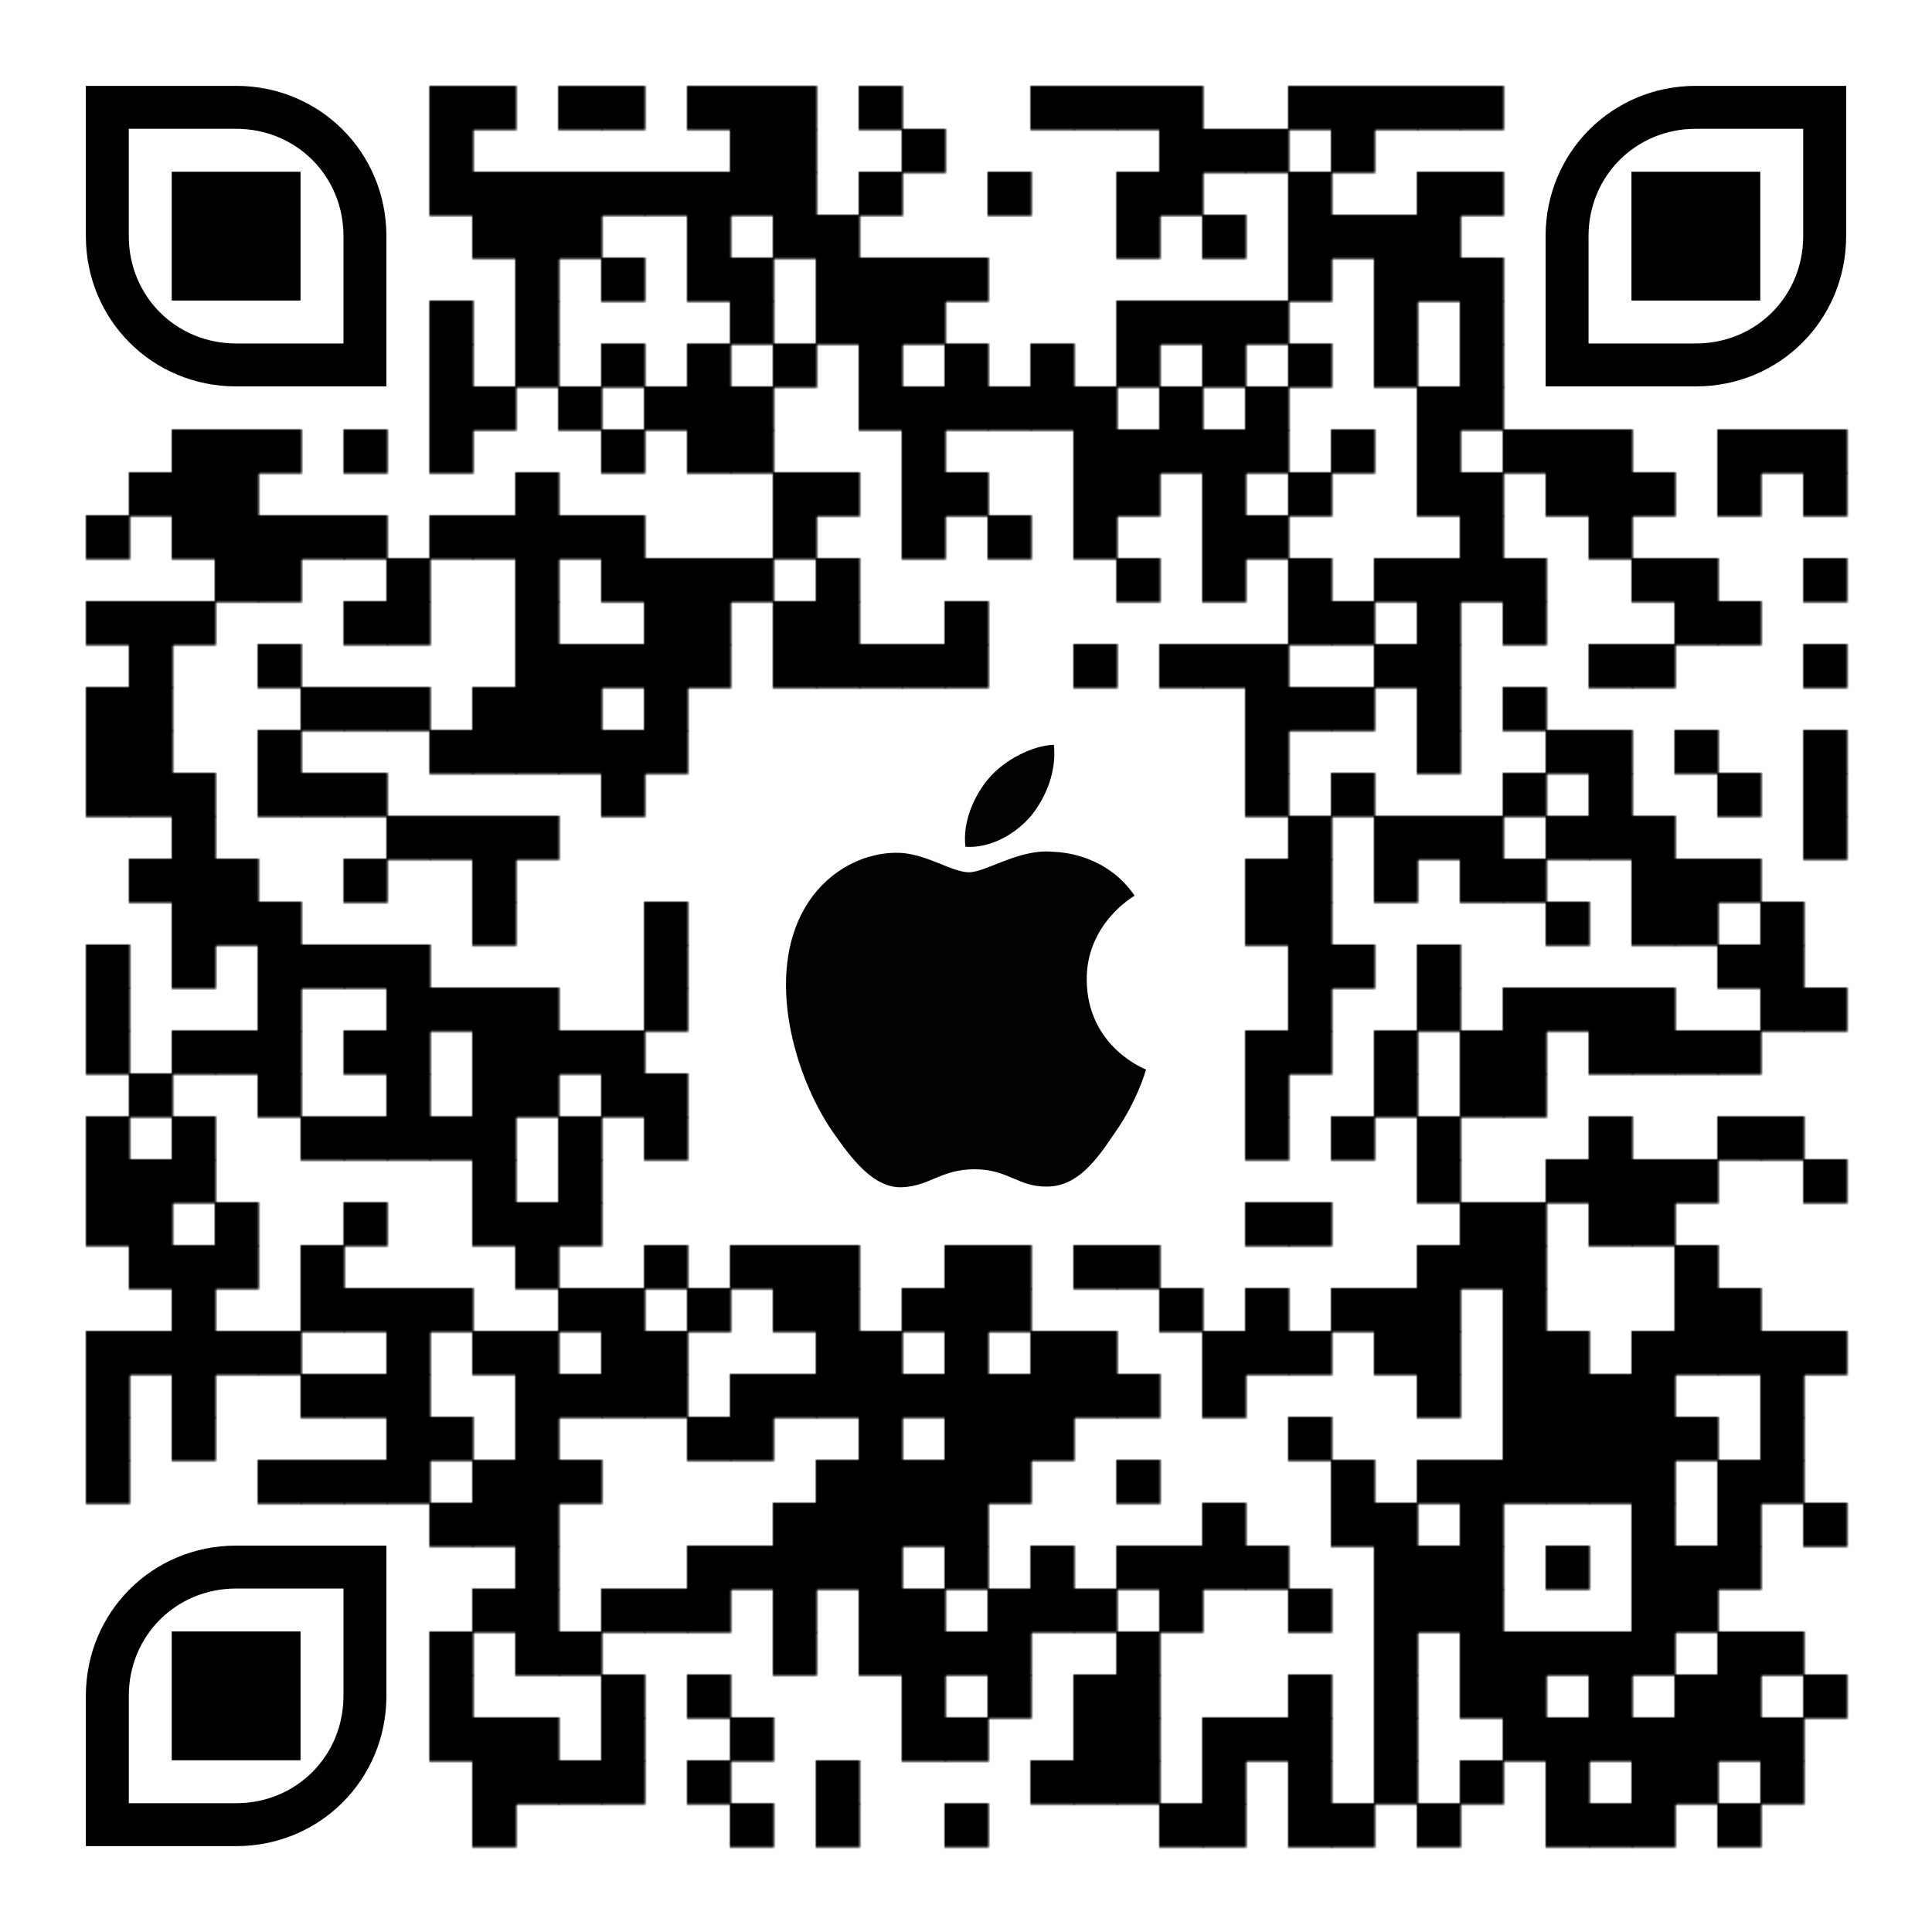 <?xml version="1.0" encoding="utf-8"?>
<!-- Generator: Adobe Illustrator 26.5.0, SVG Export Plug-In . SVG Version: 6.00 Build 0)  -->
<svg version="1.1" id="Ebene_1" xmlns="http://www.w3.org/2000/svg" xmlns:xlink="http://www.w3.org/1999/xlink" x="0px" y="0px"
	 viewBox="0 0 990 990" enable-background="new 0 0 990 990" xml:space="preserve">
<rect y="0" fill="#FFFFFF" width="990" height="990"/>
<defs>
	<filter id="Adobe_OpacityMaskFilter" filterUnits="userSpaceOnUse" x="0" y="0" width="990" height="990">
		<feColorMatrix  type="matrix" values="1 0 0 0 0  0 1 0 0 0  0 0 1 0 0  0 0 0 1 0"/>
	</filter>
</defs>
<mask maskUnits="userSpaceOnUse" x="0" y="0" width="990" height="990" id="qrmask_00000109748718803042852360000003580959613121043387_">
	<g filter="url(#Adobe_OpacityMaskFilter)">
		<g>
			<g transform="translate(220,44) scale(3.777)">
				<rect x="0" y="0" fill="#FFFFFF" width="6" height="6"/>
			</g>
			<g transform="translate(242,44) scale(3.777)">
				<rect x="0" y="0" fill="#FFFFFF" width="6" height="6"/>
			</g>
			<g transform="translate(286,44) scale(3.777)">
				<rect x="0" y="0" fill="#FFFFFF" width="6" height="6"/>
			</g>
			<g transform="translate(308,44) scale(3.777)">
				<rect x="0" y="0" fill="#FFFFFF" width="6" height="6"/>
			</g>
			<g transform="translate(352,44) scale(3.777)">
				<rect x="0" y="0" fill="#FFFFFF" width="6" height="6"/>
			</g>
			<g transform="translate(374,44) scale(3.777)">
				<rect x="0" y="0" fill="#FFFFFF" width="6" height="6"/>
			</g>
			<g transform="translate(396,44) scale(3.777)">
				<rect x="0" y="0" fill="#FFFFFF" width="6" height="6"/>
			</g>
			<g transform="translate(440,44) scale(3.777)">
				<rect x="0" y="0" fill="#FFFFFF" width="6" height="6"/>
			</g>
			<g transform="translate(528,44) scale(3.777)">
				<rect x="0" y="0" fill="#FFFFFF" width="6" height="6"/>
			</g>
			<g transform="translate(550,44) scale(3.777)">
				<rect x="0" y="0" fill="#FFFFFF" width="6" height="6"/>
			</g>
			<g transform="translate(572,44) scale(3.777)">
				<rect x="0" y="0" fill="#FFFFFF" width="6" height="6"/>
			</g>
			<g transform="translate(594,44) scale(3.777)">
				<rect x="0" y="0" fill="#FFFFFF" width="6" height="6"/>
			</g>
			<g transform="translate(660,44) scale(3.777)">
				<rect x="0" y="0" fill="#FFFFFF" width="6" height="6"/>
			</g>
			<g transform="translate(682,44) scale(3.777)">
				<rect x="0" y="0" fill="#FFFFFF" width="6" height="6"/>
			</g>
			<g transform="translate(704,44) scale(3.777)">
				<rect x="0" y="0" fill="#FFFFFF" width="6" height="6"/>
			</g>
			<g transform="translate(726,44) scale(3.777)">
				<rect x="0" y="0" fill="#FFFFFF" width="6" height="6"/>
			</g>
			<g transform="translate(748,44) scale(3.777)">
				<rect x="0" y="0" fill="#FFFFFF" width="6" height="6"/>
			</g>
			<g transform="translate(220,66) scale(3.777)">
				<rect x="0" y="0" fill="#FFFFFF" width="6" height="6"/>
			</g>
			<g transform="translate(374,66) scale(3.777)">
				<rect x="0" y="0" fill="#FFFFFF" width="6" height="6"/>
			</g>
			<g transform="translate(396,66) scale(3.777)">
				<rect x="0" y="0" fill="#FFFFFF" width="6" height="6"/>
			</g>
			<g transform="translate(462,66) scale(3.777)">
				<rect x="0" y="0" fill="#FFFFFF" width="6" height="6"/>
			</g>
			<g transform="translate(594,66) scale(3.777)">
				<rect x="0" y="0" fill="#FFFFFF" width="6" height="6"/>
			</g>
			<g transform="translate(616,66) scale(3.777)">
				<rect x="0" y="0" fill="#FFFFFF" width="6" height="6"/>
			</g>
			<g transform="translate(638,66) scale(3.777)">
				<rect x="0" y="0" fill="#FFFFFF" width="6" height="6"/>
			</g>
			<g transform="translate(682,66) scale(3.777)">
				<rect x="0" y="0" fill="#FFFFFF" width="6" height="6"/>
			</g>
			<g transform="translate(220,88) scale(3.777)">
				<rect x="0" y="0" fill="#FFFFFF" width="6" height="6"/>
			</g>
			<g transform="translate(242,88) scale(3.777)">
				<rect x="0" y="0" fill="#FFFFFF" width="6" height="6"/>
			</g>
			<g transform="translate(264,88) scale(3.777)">
				<rect x="0" y="0" fill="#FFFFFF" width="6" height="6"/>
			</g>
			<g transform="translate(286,88) scale(3.777)">
				<rect x="0" y="0" fill="#FFFFFF" width="6" height="6"/>
			</g>
			<g transform="translate(308,88) scale(3.777)">
				<rect x="0" y="0" fill="#FFFFFF" width="6" height="6"/>
			</g>
			<g transform="translate(330,88) scale(3.777)">
				<rect x="0" y="0" fill="#FFFFFF" width="6" height="6"/>
			</g>
			<g transform="translate(352,88) scale(3.777)">
				<rect x="0" y="0" fill="#FFFFFF" width="6" height="6"/>
			</g>
			<g transform="translate(374,88) scale(3.777)">
				<rect x="0" y="0" fill="#FFFFFF" width="6" height="6"/>
			</g>
			<g transform="translate(396,88) scale(3.777)">
				<rect x="0" y="0" fill="#FFFFFF" width="6" height="6"/>
			</g>
			<g transform="translate(440,88) scale(3.777)">
				<rect x="0" y="0" fill="#FFFFFF" width="6" height="6"/>
			</g>
			<g transform="translate(506,88) scale(3.777)">
				<rect x="0" y="0" fill="#FFFFFF" width="6" height="6"/>
			</g>
			<g transform="translate(572,88) scale(3.777)">
				<rect x="0" y="0" fill="#FFFFFF" width="6" height="6"/>
			</g>
			<g transform="translate(594,88) scale(3.777)">
				<rect x="0" y="0" fill="#FFFFFF" width="6" height="6"/>
			</g>
			<g transform="translate(660,88) scale(3.777)">
				<rect x="0" y="0" fill="#FFFFFF" width="6" height="6"/>
			</g>
			<g transform="translate(726,88) scale(3.777)">
				<rect x="0" y="0" fill="#FFFFFF" width="6" height="6"/>
			</g>
			<g transform="translate(748,88) scale(3.777)">
				<rect x="0" y="0" fill="#FFFFFF" width="6" height="6"/>
			</g>
			<g transform="translate(242,110) scale(3.777)">
				<rect x="0" y="0" fill="#FFFFFF" width="6" height="6"/>
			</g>
			<g transform="translate(264,110) scale(3.777)">
				<rect x="0" y="0" fill="#FFFFFF" width="6" height="6"/>
			</g>
			<g transform="translate(286,110) scale(3.777)">
				<rect x="0" y="0" fill="#FFFFFF" width="6" height="6"/>
			</g>
			<g transform="translate(352,110) scale(3.777)">
				<rect x="0" y="0" fill="#FFFFFF" width="6" height="6"/>
			</g>
			<g transform="translate(396,110) scale(3.777)">
				<rect x="0" y="0" fill="#FFFFFF" width="6" height="6"/>
			</g>
			<g transform="translate(418,110) scale(3.777)">
				<rect x="0" y="0" fill="#FFFFFF" width="6" height="6"/>
			</g>
			<g transform="translate(572,110) scale(3.777)">
				<rect x="0" y="0" fill="#FFFFFF" width="6" height="6"/>
			</g>
			<g transform="translate(616,110) scale(3.777)">
				<rect x="0" y="0" fill="#FFFFFF" width="6" height="6"/>
			</g>
			<g transform="translate(660,110) scale(3.777)">
				<rect x="0" y="0" fill="#FFFFFF" width="6" height="6"/>
			</g>
			<g transform="translate(682,110) scale(3.777)">
				<rect x="0" y="0" fill="#FFFFFF" width="6" height="6"/>
			</g>
			<g transform="translate(704,110) scale(3.777)">
				<rect x="0" y="0" fill="#FFFFFF" width="6" height="6"/>
			</g>
			<g transform="translate(726,110) scale(3.777)">
				<rect x="0" y="0" fill="#FFFFFF" width="6" height="6"/>
			</g>
			<g transform="translate(264,132) scale(3.777)">
				<rect x="0" y="0" fill="#FFFFFF" width="6" height="6"/>
			</g>
			<g transform="translate(308,132) scale(3.777)">
				<rect x="0" y="0" fill="#FFFFFF" width="6" height="6"/>
			</g>
			<g transform="translate(352,132) scale(3.777)">
				<rect x="0" y="0" fill="#FFFFFF" width="6" height="6"/>
			</g>
			<g transform="translate(374,132) scale(3.777)">
				<rect x="0" y="0" fill="#FFFFFF" width="6" height="6"/>
			</g>
			<g transform="translate(418,132) scale(3.777)">
				<rect x="0" y="0" fill="#FFFFFF" width="6" height="6"/>
			</g>
			<g transform="translate(440,132) scale(3.777)">
				<rect x="0" y="0" fill="#FFFFFF" width="6" height="6"/>
			</g>
			<g transform="translate(462,132) scale(3.777)">
				<rect x="0" y="0" fill="#FFFFFF" width="6" height="6"/>
			</g>
			<g transform="translate(484,132) scale(3.777)">
				<rect x="0" y="0" fill="#FFFFFF" width="6" height="6"/>
			</g>
			<g transform="translate(660,132) scale(3.777)">
				<rect x="0" y="0" fill="#FFFFFF" width="6" height="6"/>
			</g>
			<g transform="translate(704,132) scale(3.777)">
				<rect x="0" y="0" fill="#FFFFFF" width="6" height="6"/>
			</g>
			<g transform="translate(726,132) scale(3.777)">
				<rect x="0" y="0" fill="#FFFFFF" width="6" height="6"/>
			</g>
			<g transform="translate(748,132) scale(3.777)">
				<rect x="0" y="0" fill="#FFFFFF" width="6" height="6"/>
			</g>
			<g transform="translate(220,154) scale(3.777)">
				<rect x="0" y="0" fill="#FFFFFF" width="6" height="6"/>
			</g>
			<g transform="translate(264,154) scale(3.777)">
				<rect x="0" y="0" fill="#FFFFFF" width="6" height="6"/>
			</g>
			<g transform="translate(374,154) scale(3.777)">
				<rect x="0" y="0" fill="#FFFFFF" width="6" height="6"/>
			</g>
			<g transform="translate(418,154) scale(3.777)">
				<rect x="0" y="0" fill="#FFFFFF" width="6" height="6"/>
			</g>
			<g transform="translate(440,154) scale(3.777)">
				<rect x="0" y="0" fill="#FFFFFF" width="6" height="6"/>
			</g>
			<g transform="translate(462,154) scale(3.777)">
				<rect x="0" y="0" fill="#FFFFFF" width="6" height="6"/>
			</g>
			<g transform="translate(572,154) scale(3.777)">
				<rect x="0" y="0" fill="#FFFFFF" width="6" height="6"/>
			</g>
			<g transform="translate(594,154) scale(3.777)">
				<rect x="0" y="0" fill="#FFFFFF" width="6" height="6"/>
			</g>
			<g transform="translate(616,154) scale(3.777)">
				<rect x="0" y="0" fill="#FFFFFF" width="6" height="6"/>
			</g>
			<g transform="translate(638,154) scale(3.777)">
				<rect x="0" y="0" fill="#FFFFFF" width="6" height="6"/>
			</g>
			<g transform="translate(704,154) scale(3.777)">
				<rect x="0" y="0" fill="#FFFFFF" width="6" height="6"/>
			</g>
			<g transform="translate(748,154) scale(3.777)">
				<rect x="0" y="0" fill="#FFFFFF" width="6" height="6"/>
			</g>
			<g transform="translate(220,176) scale(3.777)">
				<rect x="0" y="0" fill="#FFFFFF" width="6" height="6"/>
			</g>
			<g transform="translate(264,176) scale(3.777)">
				<rect x="0" y="0" fill="#FFFFFF" width="6" height="6"/>
			</g>
			<g transform="translate(308,176) scale(3.777)">
				<rect x="0" y="0" fill="#FFFFFF" width="6" height="6"/>
			</g>
			<g transform="translate(352,176) scale(3.777)">
				<rect x="0" y="0" fill="#FFFFFF" width="6" height="6"/>
			</g>
			<g transform="translate(396,176) scale(3.777)">
				<rect x="0" y="0" fill="#FFFFFF" width="6" height="6"/>
			</g>
			<g transform="translate(440,176) scale(3.777)">
				<rect x="0" y="0" fill="#FFFFFF" width="6" height="6"/>
			</g>
			<g transform="translate(484,176) scale(3.777)">
				<rect x="0" y="0" fill="#FFFFFF" width="6" height="6"/>
			</g>
			<g transform="translate(528,176) scale(3.777)">
				<rect x="0" y="0" fill="#FFFFFF" width="6" height="6"/>
			</g>
			<g transform="translate(572,176) scale(3.777)">
				<rect x="0" y="0" fill="#FFFFFF" width="6" height="6"/>
			</g>
			<g transform="translate(616,176) scale(3.777)">
				<rect x="0" y="0" fill="#FFFFFF" width="6" height="6"/>
			</g>
			<g transform="translate(660,176) scale(3.777)">
				<rect x="0" y="0" fill="#FFFFFF" width="6" height="6"/>
			</g>
			<g transform="translate(704,176) scale(3.777)">
				<rect x="0" y="0" fill="#FFFFFF" width="6" height="6"/>
			</g>
			<g transform="translate(748,176) scale(3.777)">
				<rect x="0" y="0" fill="#FFFFFF" width="6" height="6"/>
			</g>
			<g transform="translate(220,198) scale(3.777)">
				<rect x="0" y="0" fill="#FFFFFF" width="6" height="6"/>
			</g>
			<g transform="translate(242,198) scale(3.777)">
				<rect x="0" y="0" fill="#FFFFFF" width="6" height="6"/>
			</g>
			<g transform="translate(286,198) scale(3.777)">
				<rect x="0" y="0" fill="#FFFFFF" width="6" height="6"/>
			</g>
			<g transform="translate(330,198) scale(3.777)">
				<rect x="0" y="0" fill="#FFFFFF" width="6" height="6"/>
			</g>
			<g transform="translate(352,198) scale(3.777)">
				<rect x="0" y="0" fill="#FFFFFF" width="6" height="6"/>
			</g>
			<g transform="translate(374,198) scale(3.777)">
				<rect x="0" y="0" fill="#FFFFFF" width="6" height="6"/>
			</g>
			<g transform="translate(440,198) scale(3.777)">
				<rect x="0" y="0" fill="#FFFFFF" width="6" height="6"/>
			</g>
			<g transform="translate(462,198) scale(3.777)">
				<rect x="0" y="0" fill="#FFFFFF" width="6" height="6"/>
			</g>
			<g transform="translate(484,198) scale(3.777)">
				<rect x="0" y="0" fill="#FFFFFF" width="6" height="6"/>
			</g>
			<g transform="translate(506,198) scale(3.777)">
				<rect x="0" y="0" fill="#FFFFFF" width="6" height="6"/>
			</g>
			<g transform="translate(528,198) scale(3.777)">
				<rect x="0" y="0" fill="#FFFFFF" width="6" height="6"/>
			</g>
			<g transform="translate(550,198) scale(3.777)">
				<rect x="0" y="0" fill="#FFFFFF" width="6" height="6"/>
			</g>
			<g transform="translate(594,198) scale(3.777)">
				<rect x="0" y="0" fill="#FFFFFF" width="6" height="6"/>
			</g>
			<g transform="translate(638,198) scale(3.777)">
				<rect x="0" y="0" fill="#FFFFFF" width="6" height="6"/>
			</g>
			<g transform="translate(726,198) scale(3.777)">
				<rect x="0" y="0" fill="#FFFFFF" width="6" height="6"/>
			</g>
			<g transform="translate(748,198) scale(3.777)">
				<rect x="0" y="0" fill="#FFFFFF" width="6" height="6"/>
			</g>
			<g transform="translate(88,220) scale(3.777)">
				<rect x="0" y="0" fill="#FFFFFF" width="6" height="6"/>
			</g>
			<g transform="translate(110,220) scale(3.777)">
				<rect x="0" y="0" fill="#FFFFFF" width="6" height="6"/>
			</g>
			<g transform="translate(132,220) scale(3.777)">
				<rect x="0" y="0" fill="#FFFFFF" width="6" height="6"/>
			</g>
			<g transform="translate(176,220) scale(3.777)">
				<rect x="0" y="0" fill="#FFFFFF" width="6" height="6"/>
			</g>
			<g transform="translate(220,220) scale(3.777)">
				<rect x="0" y="0" fill="#FFFFFF" width="6" height="6"/>
			</g>
			<g transform="translate(308,220) scale(3.777)">
				<rect x="0" y="0" fill="#FFFFFF" width="6" height="6"/>
			</g>
			<g transform="translate(352,220) scale(3.777)">
				<rect x="0" y="0" fill="#FFFFFF" width="6" height="6"/>
			</g>
			<g transform="translate(374,220) scale(3.777)">
				<rect x="0" y="0" fill="#FFFFFF" width="6" height="6"/>
			</g>
			<g transform="translate(462,220) scale(3.777)">
				<rect x="0" y="0" fill="#FFFFFF" width="6" height="6"/>
			</g>
			<g transform="translate(550,220) scale(3.777)">
				<rect x="0" y="0" fill="#FFFFFF" width="6" height="6"/>
			</g>
			<g transform="translate(572,220) scale(3.777)">
				<rect x="0" y="0" fill="#FFFFFF" width="6" height="6"/>
			</g>
			<g transform="translate(594,220) scale(3.777)">
				<rect x="0" y="0" fill="#FFFFFF" width="6" height="6"/>
			</g>
			<g transform="translate(616,220) scale(3.777)">
				<rect x="0" y="0" fill="#FFFFFF" width="6" height="6"/>
			</g>
			<g transform="translate(638,220) scale(3.777)">
				<rect x="0" y="0" fill="#FFFFFF" width="6" height="6"/>
			</g>
			<g transform="translate(682,220) scale(3.777)">
				<rect x="0" y="0" fill="#FFFFFF" width="6" height="6"/>
			</g>
			<g transform="translate(726,220) scale(3.777)">
				<rect x="0" y="0" fill="#FFFFFF" width="6" height="6"/>
			</g>
			<g transform="translate(770,220) scale(3.777)">
				<rect x="0" y="0" fill="#FFFFFF" width="6" height="6"/>
			</g>
			<g transform="translate(792,220) scale(3.777)">
				<rect x="0" y="0" fill="#FFFFFF" width="6" height="6"/>
			</g>
			<g transform="translate(814,220) scale(3.777)">
				<rect x="0" y="0" fill="#FFFFFF" width="6" height="6"/>
			</g>
			<g transform="translate(880,220) scale(3.777)">
				<rect x="0" y="0" fill="#FFFFFF" width="6" height="6"/>
			</g>
			<g transform="translate(902,220) scale(3.777)">
				<rect x="0" y="0" fill="#FFFFFF" width="6" height="6"/>
			</g>
			<g transform="translate(924,220) scale(3.777)">
				<rect x="0" y="0" fill="#FFFFFF" width="6" height="6"/>
			</g>
			<g transform="translate(66,242) scale(3.777)">
				<rect x="0" y="0" fill="#FFFFFF" width="6" height="6"/>
			</g>
			<g transform="translate(88,242) scale(3.777)">
				<rect x="0" y="0" fill="#FFFFFF" width="6" height="6"/>
			</g>
			<g transform="translate(110,242) scale(3.777)">
				<rect x="0" y="0" fill="#FFFFFF" width="6" height="6"/>
			</g>
			<g transform="translate(264,242) scale(3.777)">
				<rect x="0" y="0" fill="#FFFFFF" width="6" height="6"/>
			</g>
			<g transform="translate(396,242) scale(3.777)">
				<rect x="0" y="0" fill="#FFFFFF" width="6" height="6"/>
			</g>
			<g transform="translate(418,242) scale(3.777)">
				<rect x="0" y="0" fill="#FFFFFF" width="6" height="6"/>
			</g>
			<g transform="translate(462,242) scale(3.777)">
				<rect x="0" y="0" fill="#FFFFFF" width="6" height="6"/>
			</g>
			<g transform="translate(484,242) scale(3.777)">
				<rect x="0" y="0" fill="#FFFFFF" width="6" height="6"/>
			</g>
			<g transform="translate(550,242) scale(3.777)">
				<rect x="0" y="0" fill="#FFFFFF" width="6" height="6"/>
			</g>
			<g transform="translate(572,242) scale(3.777)">
				<rect x="0" y="0" fill="#FFFFFF" width="6" height="6"/>
			</g>
			<g transform="translate(616,242) scale(3.777)">
				<rect x="0" y="0" fill="#FFFFFF" width="6" height="6"/>
			</g>
			<g transform="translate(660,242) scale(3.777)">
				<rect x="0" y="0" fill="#FFFFFF" width="6" height="6"/>
			</g>
			<g transform="translate(726,242) scale(3.777)">
				<rect x="0" y="0" fill="#FFFFFF" width="6" height="6"/>
			</g>
			<g transform="translate(748,242) scale(3.777)">
				<rect x="0" y="0" fill="#FFFFFF" width="6" height="6"/>
			</g>
			<g transform="translate(792,242) scale(3.777)">
				<rect x="0" y="0" fill="#FFFFFF" width="6" height="6"/>
			</g>
			<g transform="translate(814,242) scale(3.777)">
				<rect x="0" y="0" fill="#FFFFFF" width="6" height="6"/>
			</g>
			<g transform="translate(836,242) scale(3.777)">
				<rect x="0" y="0" fill="#FFFFFF" width="6" height="6"/>
			</g>
			<g transform="translate(880,242) scale(3.777)">
				<rect x="0" y="0" fill="#FFFFFF" width="6" height="6"/>
			</g>
			<g transform="translate(924,242) scale(3.777)">
				<rect x="0" y="0" fill="#FFFFFF" width="6" height="6"/>
			</g>
			<g transform="translate(44,264) scale(3.777)">
				<rect x="0" y="0" fill="#FFFFFF" width="6" height="6"/>
			</g>
			<g transform="translate(88,264) scale(3.777)">
				<rect x="0" y="0" fill="#FFFFFF" width="6" height="6"/>
			</g>
			<g transform="translate(110,264) scale(3.777)">
				<rect x="0" y="0" fill="#FFFFFF" width="6" height="6"/>
			</g>
			<g transform="translate(132,264) scale(3.777)">
				<rect x="0" y="0" fill="#FFFFFF" width="6" height="6"/>
			</g>
			<g transform="translate(154,264) scale(3.777)">
				<rect x="0" y="0" fill="#FFFFFF" width="6" height="6"/>
			</g>
			<g transform="translate(176,264) scale(3.777)">
				<rect x="0" y="0" fill="#FFFFFF" width="6" height="6"/>
			</g>
			<g transform="translate(220,264) scale(3.777)">
				<rect x="0" y="0" fill="#FFFFFF" width="6" height="6"/>
			</g>
			<g transform="translate(242,264) scale(3.777)">
				<rect x="0" y="0" fill="#FFFFFF" width="6" height="6"/>
			</g>
			<g transform="translate(264,264) scale(3.777)">
				<rect x="0" y="0" fill="#FFFFFF" width="6" height="6"/>
			</g>
			<g transform="translate(286,264) scale(3.777)">
				<rect x="0" y="0" fill="#FFFFFF" width="6" height="6"/>
			</g>
			<g transform="translate(308,264) scale(3.777)">
				<rect x="0" y="0" fill="#FFFFFF" width="6" height="6"/>
			</g>
			<g transform="translate(396,264) scale(3.777)">
				<rect x="0" y="0" fill="#FFFFFF" width="6" height="6"/>
			</g>
			<g transform="translate(462,264) scale(3.777)">
				<rect x="0" y="0" fill="#FFFFFF" width="6" height="6"/>
			</g>
			<g transform="translate(506,264) scale(3.777)">
				<rect x="0" y="0" fill="#FFFFFF" width="6" height="6"/>
			</g>
			<g transform="translate(550,264) scale(3.777)">
				<rect x="0" y="0" fill="#FFFFFF" width="6" height="6"/>
			</g>
			<g transform="translate(616,264) scale(3.777)">
				<rect x="0" y="0" fill="#FFFFFF" width="6" height="6"/>
			</g>
			<g transform="translate(638,264) scale(3.777)">
				<rect x="0" y="0" fill="#FFFFFF" width="6" height="6"/>
			</g>
			<g transform="translate(748,264) scale(3.777)">
				<rect x="0" y="0" fill="#FFFFFF" width="6" height="6"/>
			</g>
			<g transform="translate(814,264) scale(3.777)">
				<rect x="0" y="0" fill="#FFFFFF" width="6" height="6"/>
			</g>
			<g transform="translate(110,286) scale(3.777)">
				<rect x="0" y="0" fill="#FFFFFF" width="6" height="6"/>
			</g>
			<g transform="translate(132,286) scale(3.777)">
				<rect x="0" y="0" fill="#FFFFFF" width="6" height="6"/>
			</g>
			<g transform="translate(198,286) scale(3.777)">
				<rect x="0" y="0" fill="#FFFFFF" width="6" height="6"/>
			</g>
			<g transform="translate(264,286) scale(3.777)">
				<rect x="0" y="0" fill="#FFFFFF" width="6" height="6"/>
			</g>
			<g transform="translate(308,286) scale(3.777)">
				<rect x="0" y="0" fill="#FFFFFF" width="6" height="6"/>
			</g>
			<g transform="translate(330,286) scale(3.777)">
				<rect x="0" y="0" fill="#FFFFFF" width="6" height="6"/>
			</g>
			<g transform="translate(352,286) scale(3.777)">
				<rect x="0" y="0" fill="#FFFFFF" width="6" height="6"/>
			</g>
			<g transform="translate(374,286) scale(3.777)">
				<rect x="0" y="0" fill="#FFFFFF" width="6" height="6"/>
			</g>
			<g transform="translate(418,286) scale(3.777)">
				<rect x="0" y="0" fill="#FFFFFF" width="6" height="6"/>
			</g>
			<g transform="translate(572,286) scale(3.777)">
				<rect x="0" y="0" fill="#FFFFFF" width="6" height="6"/>
			</g>
			<g transform="translate(616,286) scale(3.777)">
				<rect x="0" y="0" fill="#FFFFFF" width="6" height="6"/>
			</g>
			<g transform="translate(660,286) scale(3.777)">
				<rect x="0" y="0" fill="#FFFFFF" width="6" height="6"/>
			</g>
			<g transform="translate(704,286) scale(3.777)">
				<rect x="0" y="0" fill="#FFFFFF" width="6" height="6"/>
			</g>
			<g transform="translate(726,286) scale(3.777)">
				<rect x="0" y="0" fill="#FFFFFF" width="6" height="6"/>
			</g>
			<g transform="translate(748,286) scale(3.777)">
				<rect x="0" y="0" fill="#FFFFFF" width="6" height="6"/>
			</g>
			<g transform="translate(770,286) scale(3.777)">
				<rect x="0" y="0" fill="#FFFFFF" width="6" height="6"/>
			</g>
			<g transform="translate(836,286) scale(3.777)">
				<rect x="0" y="0" fill="#FFFFFF" width="6" height="6"/>
			</g>
			<g transform="translate(858,286) scale(3.777)">
				<rect x="0" y="0" fill="#FFFFFF" width="6" height="6"/>
			</g>
			<g transform="translate(924,286) scale(3.777)">
				<rect x="0" y="0" fill="#FFFFFF" width="6" height="6"/>
			</g>
			<g transform="translate(44,308) scale(3.777)">
				<rect x="0" y="0" fill="#FFFFFF" width="6" height="6"/>
			</g>
			<g transform="translate(66,308) scale(3.777)">
				<rect x="0" y="0" fill="#FFFFFF" width="6" height="6"/>
			</g>
			<g transform="translate(88,308) scale(3.777)">
				<rect x="0" y="0" fill="#FFFFFF" width="6" height="6"/>
			</g>
			<g transform="translate(176,308) scale(3.777)">
				<rect x="0" y="0" fill="#FFFFFF" width="6" height="6"/>
			</g>
			<g transform="translate(198,308) scale(3.777)">
				<rect x="0" y="0" fill="#FFFFFF" width="6" height="6"/>
			</g>
			<g transform="translate(264,308) scale(3.777)">
				<rect x="0" y="0" fill="#FFFFFF" width="6" height="6"/>
			</g>
			<g transform="translate(330,308) scale(3.777)">
				<rect x="0" y="0" fill="#FFFFFF" width="6" height="6"/>
			</g>
			<g transform="translate(352,308) scale(3.777)">
				<rect x="0" y="0" fill="#FFFFFF" width="6" height="6"/>
			</g>
			<g transform="translate(396,308) scale(3.777)">
				<rect x="0" y="0" fill="#FFFFFF" width="6" height="6"/>
			</g>
			<g transform="translate(418,308) scale(3.777)">
				<rect x="0" y="0" fill="#FFFFFF" width="6" height="6"/>
			</g>
			<g transform="translate(484,308) scale(3.777)">
				<rect x="0" y="0" fill="#FFFFFF" width="6" height="6"/>
			</g>
			<g transform="translate(660,308) scale(3.777)">
				<rect x="0" y="0" fill="#FFFFFF" width="6" height="6"/>
			</g>
			<g transform="translate(682,308) scale(3.777)">
				<rect x="0" y="0" fill="#FFFFFF" width="6" height="6"/>
			</g>
			<g transform="translate(726,308) scale(3.777)">
				<rect x="0" y="0" fill="#FFFFFF" width="6" height="6"/>
			</g>
			<g transform="translate(770,308) scale(3.777)">
				<rect x="0" y="0" fill="#FFFFFF" width="6" height="6"/>
			</g>
			<g transform="translate(858,308) scale(3.777)">
				<rect x="0" y="0" fill="#FFFFFF" width="6" height="6"/>
			</g>
			<g transform="translate(880,308) scale(3.777)">
				<rect x="0" y="0" fill="#FFFFFF" width="6" height="6"/>
			</g>
			<g transform="translate(66,330) scale(3.777)">
				<rect x="0" y="0" fill="#FFFFFF" width="6" height="6"/>
			</g>
			<g transform="translate(132,330) scale(3.777)">
				<rect x="0" y="0" fill="#FFFFFF" width="6" height="6"/>
			</g>
			<g transform="translate(264,330) scale(3.777)">
				<rect x="0" y="0" fill="#FFFFFF" width="6" height="6"/>
			</g>
			<g transform="translate(286,330) scale(3.777)">
				<rect x="0" y="0" fill="#FFFFFF" width="6" height="6"/>
			</g>
			<g transform="translate(308,330) scale(3.777)">
				<rect x="0" y="0" fill="#FFFFFF" width="6" height="6"/>
			</g>
			<g transform="translate(330,330) scale(3.777)">
				<rect x="0" y="0" fill="#FFFFFF" width="6" height="6"/>
			</g>
			<g transform="translate(352,330) scale(3.777)">
				<rect x="0" y="0" fill="#FFFFFF" width="6" height="6"/>
			</g>
			<g transform="translate(396,330) scale(3.777)">
				<rect x="0" y="0" fill="#FFFFFF" width="6" height="6"/>
			</g>
			<g transform="translate(418,330) scale(3.777)">
				<rect x="0" y="0" fill="#FFFFFF" width="6" height="6"/>
			</g>
			<g transform="translate(440,330) scale(3.777)">
				<rect x="0" y="0" fill="#FFFFFF" width="6" height="6"/>
			</g>
			<g transform="translate(462,330) scale(3.777)">
				<rect x="0" y="0" fill="#FFFFFF" width="6" height="6"/>
			</g>
			<g transform="translate(484,330) scale(3.777)">
				<rect x="0" y="0" fill="#FFFFFF" width="6" height="6"/>
			</g>
			<g transform="translate(550,330) scale(3.777)">
				<rect x="0" y="0" fill="#FFFFFF" width="6" height="6"/>
			</g>
			<g transform="translate(594,330) scale(3.777)">
				<rect x="0" y="0" fill="#FFFFFF" width="6" height="6"/>
			</g>
			<g transform="translate(616,330) scale(3.777)">
				<rect x="0" y="0" fill="#FFFFFF" width="6" height="6"/>
			</g>
			<g transform="translate(638,330) scale(3.777)">
				<rect x="0" y="0" fill="#FFFFFF" width="6" height="6"/>
			</g>
			<g transform="translate(704,330) scale(3.777)">
				<rect x="0" y="0" fill="#FFFFFF" width="6" height="6"/>
			</g>
			<g transform="translate(726,330) scale(3.777)">
				<rect x="0" y="0" fill="#FFFFFF" width="6" height="6"/>
			</g>
			<g transform="translate(814,330) scale(3.777)">
				<rect x="0" y="0" fill="#FFFFFF" width="6" height="6"/>
			</g>
			<g transform="translate(836,330) scale(3.777)">
				<rect x="0" y="0" fill="#FFFFFF" width="6" height="6"/>
			</g>
			<g transform="translate(924,330) scale(3.777)">
				<rect x="0" y="0" fill="#FFFFFF" width="6" height="6"/>
			</g>
			<g transform="translate(44,352) scale(3.777)">
				<rect x="0" y="0" fill="#FFFFFF" width="6" height="6"/>
			</g>
			<g transform="translate(66,352) scale(3.777)">
				<rect x="0" y="0" fill="#FFFFFF" width="6" height="6"/>
			</g>
			<g transform="translate(154,352) scale(3.777)">
				<rect x="0" y="0" fill="#FFFFFF" width="6" height="6"/>
			</g>
			<g transform="translate(176,352) scale(3.777)">
				<rect x="0" y="0" fill="#FFFFFF" width="6" height="6"/>
			</g>
			<g transform="translate(198,352) scale(3.777)">
				<rect x="0" y="0" fill="#FFFFFF" width="6" height="6"/>
			</g>
			<g transform="translate(242,352) scale(3.777)">
				<rect x="0" y="0" fill="#FFFFFF" width="6" height="6"/>
			</g>
			<g transform="translate(264,352) scale(3.777)">
				<rect x="0" y="0" fill="#FFFFFF" width="6" height="6"/>
			</g>
			<g transform="translate(286,352) scale(3.777)">
				<rect x="0" y="0" fill="#FFFFFF" width="6" height="6"/>
			</g>
			<g transform="translate(330,352) scale(3.777)">
				<rect x="0" y="0" fill="#FFFFFF" width="6" height="6"/>
			</g>
			<g transform="translate(638,352) scale(3.777)">
				<rect x="0" y="0" fill="#FFFFFF" width="6" height="6"/>
			</g>
			<g transform="translate(660,352) scale(3.777)">
				<rect x="0" y="0" fill="#FFFFFF" width="6" height="6"/>
			</g>
			<g transform="translate(682,352) scale(3.777)">
				<rect x="0" y="0" fill="#FFFFFF" width="6" height="6"/>
			</g>
			<g transform="translate(726,352) scale(3.777)">
				<rect x="0" y="0" fill="#FFFFFF" width="6" height="6"/>
			</g>
			<g transform="translate(770,352) scale(3.777)">
				<rect x="0" y="0" fill="#FFFFFF" width="6" height="6"/>
			</g>
			<g transform="translate(44,374) scale(3.777)">
				<rect x="0" y="0" fill="#FFFFFF" width="6" height="6"/>
			</g>
			<g transform="translate(66,374) scale(3.777)">
				<rect x="0" y="0" fill="#FFFFFF" width="6" height="6"/>
			</g>
			<g transform="translate(132,374) scale(3.777)">
				<rect x="0" y="0" fill="#FFFFFF" width="6" height="6"/>
			</g>
			<g transform="translate(220,374) scale(3.777)">
				<rect x="0" y="0" fill="#FFFFFF" width="6" height="6"/>
			</g>
			<g transform="translate(242,374) scale(3.777)">
				<rect x="0" y="0" fill="#FFFFFF" width="6" height="6"/>
			</g>
			<g transform="translate(264,374) scale(3.777)">
				<rect x="0" y="0" fill="#FFFFFF" width="6" height="6"/>
			</g>
			<g transform="translate(286,374) scale(3.777)">
				<rect x="0" y="0" fill="#FFFFFF" width="6" height="6"/>
			</g>
			<g transform="translate(308,374) scale(3.777)">
				<rect x="0" y="0" fill="#FFFFFF" width="6" height="6"/>
			</g>
			<g transform="translate(330,374) scale(3.777)">
				<rect x="0" y="0" fill="#FFFFFF" width="6" height="6"/>
			</g>
			<g transform="translate(638,374) scale(3.777)">
				<rect x="0" y="0" fill="#FFFFFF" width="6" height="6"/>
			</g>
			<g transform="translate(726,374) scale(3.777)">
				<rect x="0" y="0" fill="#FFFFFF" width="6" height="6"/>
			</g>
			<g transform="translate(792,374) scale(3.777)">
				<rect x="0" y="0" fill="#FFFFFF" width="6" height="6"/>
			</g>
			<g transform="translate(814,374) scale(3.777)">
				<rect x="0" y="0" fill="#FFFFFF" width="6" height="6"/>
			</g>
			<g transform="translate(858,374) scale(3.777)">
				<rect x="0" y="0" fill="#FFFFFF" width="6" height="6"/>
			</g>
			<g transform="translate(924,374) scale(3.777)">
				<rect x="0" y="0" fill="#FFFFFF" width="6" height="6"/>
			</g>
			<g transform="translate(44,396) scale(3.777)">
				<rect x="0" y="0" fill="#FFFFFF" width="6" height="6"/>
			</g>
			<g transform="translate(66,396) scale(3.777)">
				<rect x="0" y="0" fill="#FFFFFF" width="6" height="6"/>
			</g>
			<g transform="translate(88,396) scale(3.777)">
				<rect x="0" y="0" fill="#FFFFFF" width="6" height="6"/>
			</g>
			<g transform="translate(132,396) scale(3.777)">
				<rect x="0" y="0" fill="#FFFFFF" width="6" height="6"/>
			</g>
			<g transform="translate(154,396) scale(3.777)">
				<rect x="0" y="0" fill="#FFFFFF" width="6" height="6"/>
			</g>
			<g transform="translate(176,396) scale(3.777)">
				<rect x="0" y="0" fill="#FFFFFF" width="6" height="6"/>
			</g>
			<g transform="translate(308,396) scale(3.777)">
				<rect x="0" y="0" fill="#FFFFFF" width="6" height="6"/>
			</g>
			<g transform="translate(638,396) scale(3.777)">
				<rect x="0" y="0" fill="#FFFFFF" width="6" height="6"/>
			</g>
			<g transform="translate(682,396) scale(3.777)">
				<rect x="0" y="0" fill="#FFFFFF" width="6" height="6"/>
			</g>
			<g transform="translate(770,396) scale(3.777)">
				<rect x="0" y="0" fill="#FFFFFF" width="6" height="6"/>
			</g>
			<g transform="translate(814,396) scale(3.777)">
				<rect x="0" y="0" fill="#FFFFFF" width="6" height="6"/>
			</g>
			<g transform="translate(880,396) scale(3.777)">
				<rect x="0" y="0" fill="#FFFFFF" width="6" height="6"/>
			</g>
			<g transform="translate(924,396) scale(3.777)">
				<rect x="0" y="0" fill="#FFFFFF" width="6" height="6"/>
			</g>
			<g transform="translate(88,418) scale(3.777)">
				<rect x="0" y="0" fill="#FFFFFF" width="6" height="6"/>
			</g>
			<g transform="translate(198,418) scale(3.777)">
				<rect x="0" y="0" fill="#FFFFFF" width="6" height="6"/>
			</g>
			<g transform="translate(220,418) scale(3.777)">
				<rect x="0" y="0" fill="#FFFFFF" width="6" height="6"/>
			</g>
			<g transform="translate(242,418) scale(3.777)">
				<rect x="0" y="0" fill="#FFFFFF" width="6" height="6"/>
			</g>
			<g transform="translate(264,418) scale(3.777)">
				<rect x="0" y="0" fill="#FFFFFF" width="6" height="6"/>
			</g>
			<g transform="translate(660,418) scale(3.777)">
				<rect x="0" y="0" fill="#FFFFFF" width="6" height="6"/>
			</g>
			<g transform="translate(704,418) scale(3.777)">
				<rect x="0" y="0" fill="#FFFFFF" width="6" height="6"/>
			</g>
			<g transform="translate(726,418) scale(3.777)">
				<rect x="0" y="0" fill="#FFFFFF" width="6" height="6"/>
			</g>
			<g transform="translate(748,418) scale(3.777)">
				<rect x="0" y="0" fill="#FFFFFF" width="6" height="6"/>
			</g>
			<g transform="translate(792,418) scale(3.777)">
				<rect x="0" y="0" fill="#FFFFFF" width="6" height="6"/>
			</g>
			<g transform="translate(814,418) scale(3.777)">
				<rect x="0" y="0" fill="#FFFFFF" width="6" height="6"/>
			</g>
			<g transform="translate(836,418) scale(3.777)">
				<rect x="0" y="0" fill="#FFFFFF" width="6" height="6"/>
			</g>
			<g transform="translate(924,418) scale(3.777)">
				<rect x="0" y="0" fill="#FFFFFF" width="6" height="6"/>
			</g>
			<g transform="translate(66,440) scale(3.777)">
				<rect x="0" y="0" fill="#FFFFFF" width="6" height="6"/>
			</g>
			<g transform="translate(88,440) scale(3.777)">
				<rect x="0" y="0" fill="#FFFFFF" width="6" height="6"/>
			</g>
			<g transform="translate(110,440) scale(3.777)">
				<rect x="0" y="0" fill="#FFFFFF" width="6" height="6"/>
			</g>
			<g transform="translate(176,440) scale(3.777)">
				<rect x="0" y="0" fill="#FFFFFF" width="6" height="6"/>
			</g>
			<g transform="translate(242,440) scale(3.777)">
				<rect x="0" y="0" fill="#FFFFFF" width="6" height="6"/>
			</g>
			<g transform="translate(638,440) scale(3.777)">
				<rect x="0" y="0" fill="#FFFFFF" width="6" height="6"/>
			</g>
			<g transform="translate(660,440) scale(3.777)">
				<rect x="0" y="0" fill="#FFFFFF" width="6" height="6"/>
			</g>
			<g transform="translate(704,440) scale(3.777)">
				<rect x="0" y="0" fill="#FFFFFF" width="6" height="6"/>
			</g>
			<g transform="translate(748,440) scale(3.777)">
				<rect x="0" y="0" fill="#FFFFFF" width="6" height="6"/>
			</g>
			<g transform="translate(770,440) scale(3.777)">
				<rect x="0" y="0" fill="#FFFFFF" width="6" height="6"/>
			</g>
			<g transform="translate(836,440) scale(3.777)">
				<rect x="0" y="0" fill="#FFFFFF" width="6" height="6"/>
			</g>
			<g transform="translate(858,440) scale(3.777)">
				<rect x="0" y="0" fill="#FFFFFF" width="6" height="6"/>
			</g>
			<g transform="translate(880,440) scale(3.777)">
				<rect x="0" y="0" fill="#FFFFFF" width="6" height="6"/>
			</g>
			<g transform="translate(88,462) scale(3.777)">
				<rect x="0" y="0" fill="#FFFFFF" width="6" height="6"/>
			</g>
			<g transform="translate(110,462) scale(3.777)">
				<rect x="0" y="0" fill="#FFFFFF" width="6" height="6"/>
			</g>
			<g transform="translate(132,462) scale(3.777)">
				<rect x="0" y="0" fill="#FFFFFF" width="6" height="6"/>
			</g>
			<g transform="translate(242,462) scale(3.777)">
				<rect x="0" y="0" fill="#FFFFFF" width="6" height="6"/>
			</g>
			<g transform="translate(330,462) scale(3.777)">
				<rect x="0" y="0" fill="#FFFFFF" width="6" height="6"/>
			</g>
			<g transform="translate(638,462) scale(3.777)">
				<rect x="0" y="0" fill="#FFFFFF" width="6" height="6"/>
			</g>
			<g transform="translate(660,462) scale(3.777)">
				<rect x="0" y="0" fill="#FFFFFF" width="6" height="6"/>
			</g>
			<g transform="translate(792,462) scale(3.777)">
				<rect x="0" y="0" fill="#FFFFFF" width="6" height="6"/>
			</g>
			<g transform="translate(836,462) scale(3.777)">
				<rect x="0" y="0" fill="#FFFFFF" width="6" height="6"/>
			</g>
			<g transform="translate(858,462) scale(3.777)">
				<rect x="0" y="0" fill="#FFFFFF" width="6" height="6"/>
			</g>
			<g transform="translate(902,462) scale(3.777)">
				<rect x="0" y="0" fill="#FFFFFF" width="6" height="6"/>
			</g>
			<g transform="translate(44,484) scale(3.777)">
				<rect x="0" y="0" fill="#FFFFFF" width="6" height="6"/>
			</g>
			<g transform="translate(88,484) scale(3.777)">
				<rect x="0" y="0" fill="#FFFFFF" width="6" height="6"/>
			</g>
			<g transform="translate(132,484) scale(3.777)">
				<rect x="0" y="0" fill="#FFFFFF" width="6" height="6"/>
			</g>
			<g transform="translate(154,484) scale(3.777)">
				<rect x="0" y="0" fill="#FFFFFF" width="6" height="6"/>
			</g>
			<g transform="translate(176,484) scale(3.777)">
				<rect x="0" y="0" fill="#FFFFFF" width="6" height="6"/>
			</g>
			<g transform="translate(198,484) scale(3.777)">
				<rect x="0" y="0" fill="#FFFFFF" width="6" height="6"/>
			</g>
			<g transform="translate(330,484) scale(3.777)">
				<rect x="0" y="0" fill="#FFFFFF" width="6" height="6"/>
			</g>
			<g transform="translate(660,484) scale(3.777)">
				<rect x="0" y="0" fill="#FFFFFF" width="6" height="6"/>
			</g>
			<g transform="translate(682,484) scale(3.777)">
				<rect x="0" y="0" fill="#FFFFFF" width="6" height="6"/>
			</g>
			<g transform="translate(726,484) scale(3.777)">
				<rect x="0" y="0" fill="#FFFFFF" width="6" height="6"/>
			</g>
			<g transform="translate(880,484) scale(3.777)">
				<rect x="0" y="0" fill="#FFFFFF" width="6" height="6"/>
			</g>
			<g transform="translate(902,484) scale(3.777)">
				<rect x="0" y="0" fill="#FFFFFF" width="6" height="6"/>
			</g>
			<g transform="translate(44,506) scale(3.777)">
				<rect x="0" y="0" fill="#FFFFFF" width="6" height="6"/>
			</g>
			<g transform="translate(132,506) scale(3.777)">
				<rect x="0" y="0" fill="#FFFFFF" width="6" height="6"/>
			</g>
			<g transform="translate(198,506) scale(3.777)">
				<rect x="0" y="0" fill="#FFFFFF" width="6" height="6"/>
			</g>
			<g transform="translate(220,506) scale(3.777)">
				<rect x="0" y="0" fill="#FFFFFF" width="6" height="6"/>
			</g>
			<g transform="translate(242,506) scale(3.777)">
				<rect x="0" y="0" fill="#FFFFFF" width="6" height="6"/>
			</g>
			<g transform="translate(264,506) scale(3.777)">
				<rect x="0" y="0" fill="#FFFFFF" width="6" height="6"/>
			</g>
			<g transform="translate(330,506) scale(3.777)">
				<rect x="0" y="0" fill="#FFFFFF" width="6" height="6"/>
			</g>
			<g transform="translate(660,506) scale(3.777)">
				<rect x="0" y="0" fill="#FFFFFF" width="6" height="6"/>
			</g>
			<g transform="translate(726,506) scale(3.777)">
				<rect x="0" y="0" fill="#FFFFFF" width="6" height="6"/>
			</g>
			<g transform="translate(770,506) scale(3.777)">
				<rect x="0" y="0" fill="#FFFFFF" width="6" height="6"/>
			</g>
			<g transform="translate(792,506) scale(3.777)">
				<rect x="0" y="0" fill="#FFFFFF" width="6" height="6"/>
			</g>
			<g transform="translate(814,506) scale(3.777)">
				<rect x="0" y="0" fill="#FFFFFF" width="6" height="6"/>
			</g>
			<g transform="translate(836,506) scale(3.777)">
				<rect x="0" y="0" fill="#FFFFFF" width="6" height="6"/>
			</g>
			<g transform="translate(902,506) scale(3.777)">
				<rect x="0" y="0" fill="#FFFFFF" width="6" height="6"/>
			</g>
			<g transform="translate(924,506) scale(3.777)">
				<rect x="0" y="0" fill="#FFFFFF" width="6" height="6"/>
			</g>
			<g transform="translate(44,528) scale(3.777)">
				<rect x="0" y="0" fill="#FFFFFF" width="6" height="6"/>
			</g>
			<g transform="translate(88,528) scale(3.777)">
				<rect x="0" y="0" fill="#FFFFFF" width="6" height="6"/>
			</g>
			<g transform="translate(110,528) scale(3.777)">
				<rect x="0" y="0" fill="#FFFFFF" width="6" height="6"/>
			</g>
			<g transform="translate(132,528) scale(3.777)">
				<rect x="0" y="0" fill="#FFFFFF" width="6" height="6"/>
			</g>
			<g transform="translate(176,528) scale(3.777)">
				<rect x="0" y="0" fill="#FFFFFF" width="6" height="6"/>
			</g>
			<g transform="translate(198,528) scale(3.777)">
				<rect x="0" y="0" fill="#FFFFFF" width="6" height="6"/>
			</g>
			<g transform="translate(242,528) scale(3.777)">
				<rect x="0" y="0" fill="#FFFFFF" width="6" height="6"/>
			</g>
			<g transform="translate(264,528) scale(3.777)">
				<rect x="0" y="0" fill="#FFFFFF" width="6" height="6"/>
			</g>
			<g transform="translate(286,528) scale(3.777)">
				<rect x="0" y="0" fill="#FFFFFF" width="6" height="6"/>
			</g>
			<g transform="translate(308,528) scale(3.777)">
				<rect x="0" y="0" fill="#FFFFFF" width="6" height="6"/>
			</g>
			<g transform="translate(638,528) scale(3.777)">
				<rect x="0" y="0" fill="#FFFFFF" width="6" height="6"/>
			</g>
			<g transform="translate(660,528) scale(3.777)">
				<rect x="0" y="0" fill="#FFFFFF" width="6" height="6"/>
			</g>
			<g transform="translate(704,528) scale(3.777)">
				<rect x="0" y="0" fill="#FFFFFF" width="6" height="6"/>
			</g>
			<g transform="translate(748,528) scale(3.777)">
				<rect x="0" y="0" fill="#FFFFFF" width="6" height="6"/>
			</g>
			<g transform="translate(770,528) scale(3.777)">
				<rect x="0" y="0" fill="#FFFFFF" width="6" height="6"/>
			</g>
			<g transform="translate(814,528) scale(3.777)">
				<rect x="0" y="0" fill="#FFFFFF" width="6" height="6"/>
			</g>
			<g transform="translate(836,528) scale(3.777)">
				<rect x="0" y="0" fill="#FFFFFF" width="6" height="6"/>
			</g>
			<g transform="translate(858,528) scale(3.777)">
				<rect x="0" y="0" fill="#FFFFFF" width="6" height="6"/>
			</g>
			<g transform="translate(880,528) scale(3.777)">
				<rect x="0" y="0" fill="#FFFFFF" width="6" height="6"/>
			</g>
			<g transform="translate(66,550) scale(3.777)">
				<rect x="0" y="0" fill="#FFFFFF" width="6" height="6"/>
			</g>
			<g transform="translate(132,550) scale(3.777)">
				<rect x="0" y="0" fill="#FFFFFF" width="6" height="6"/>
			</g>
			<g transform="translate(198,550) scale(3.777)">
				<rect x="0" y="0" fill="#FFFFFF" width="6" height="6"/>
			</g>
			<g transform="translate(242,550) scale(3.777)">
				<rect x="0" y="0" fill="#FFFFFF" width="6" height="6"/>
			</g>
			<g transform="translate(264,550) scale(3.777)">
				<rect x="0" y="0" fill="#FFFFFF" width="6" height="6"/>
			</g>
			<g transform="translate(308,550) scale(3.777)">
				<rect x="0" y="0" fill="#FFFFFF" width="6" height="6"/>
			</g>
			<g transform="translate(330,550) scale(3.777)">
				<rect x="0" y="0" fill="#FFFFFF" width="6" height="6"/>
			</g>
			<g transform="translate(638,550) scale(3.777)">
				<rect x="0" y="0" fill="#FFFFFF" width="6" height="6"/>
			</g>
			<g transform="translate(704,550) scale(3.777)">
				<rect x="0" y="0" fill="#FFFFFF" width="6" height="6"/>
			</g>
			<g transform="translate(748,550) scale(3.777)">
				<rect x="0" y="0" fill="#FFFFFF" width="6" height="6"/>
			</g>
			<g transform="translate(770,550) scale(3.777)">
				<rect x="0" y="0" fill="#FFFFFF" width="6" height="6"/>
			</g>
			<g transform="translate(44,572) scale(3.777)">
				<rect x="0" y="0" fill="#FFFFFF" width="6" height="6"/>
			</g>
			<g transform="translate(88,572) scale(3.777)">
				<rect x="0" y="0" fill="#FFFFFF" width="6" height="6"/>
			</g>
			<g transform="translate(154,572) scale(3.777)">
				<rect x="0" y="0" fill="#FFFFFF" width="6" height="6"/>
			</g>
			<g transform="translate(176,572) scale(3.777)">
				<rect x="0" y="0" fill="#FFFFFF" width="6" height="6"/>
			</g>
			<g transform="translate(198,572) scale(3.777)">
				<rect x="0" y="0" fill="#FFFFFF" width="6" height="6"/>
			</g>
			<g transform="translate(220,572) scale(3.777)">
				<rect x="0" y="0" fill="#FFFFFF" width="6" height="6"/>
			</g>
			<g transform="translate(242,572) scale(3.777)">
				<rect x="0" y="0" fill="#FFFFFF" width="6" height="6"/>
			</g>
			<g transform="translate(286,572) scale(3.777)">
				<rect x="0" y="0" fill="#FFFFFF" width="6" height="6"/>
			</g>
			<g transform="translate(330,572) scale(3.777)">
				<rect x="0" y="0" fill="#FFFFFF" width="6" height="6"/>
			</g>
			<g transform="translate(638,572) scale(3.777)">
				<rect x="0" y="0" fill="#FFFFFF" width="6" height="6"/>
			</g>
			<g transform="translate(682,572) scale(3.777)">
				<rect x="0" y="0" fill="#FFFFFF" width="6" height="6"/>
			</g>
			<g transform="translate(726,572) scale(3.777)">
				<rect x="0" y="0" fill="#FFFFFF" width="6" height="6"/>
			</g>
			<g transform="translate(814,572) scale(3.777)">
				<rect x="0" y="0" fill="#FFFFFF" width="6" height="6"/>
			</g>
			<g transform="translate(880,572) scale(3.777)">
				<rect x="0" y="0" fill="#FFFFFF" width="6" height="6"/>
			</g>
			<g transform="translate(902,572) scale(3.777)">
				<rect x="0" y="0" fill="#FFFFFF" width="6" height="6"/>
			</g>
			<g transform="translate(44,594) scale(3.777)">
				<rect x="0" y="0" fill="#FFFFFF" width="6" height="6"/>
			</g>
			<g transform="translate(66,594) scale(3.777)">
				<rect x="0" y="0" fill="#FFFFFF" width="6" height="6"/>
			</g>
			<g transform="translate(88,594) scale(3.777)">
				<rect x="0" y="0" fill="#FFFFFF" width="6" height="6"/>
			</g>
			<g transform="translate(242,594) scale(3.777)">
				<rect x="0" y="0" fill="#FFFFFF" width="6" height="6"/>
			</g>
			<g transform="translate(286,594) scale(3.777)">
				<rect x="0" y="0" fill="#FFFFFF" width="6" height="6"/>
			</g>
			<g transform="translate(726,594) scale(3.777)">
				<rect x="0" y="0" fill="#FFFFFF" width="6" height="6"/>
			</g>
			<g transform="translate(792,594) scale(3.777)">
				<rect x="0" y="0" fill="#FFFFFF" width="6" height="6"/>
			</g>
			<g transform="translate(814,594) scale(3.777)">
				<rect x="0" y="0" fill="#FFFFFF" width="6" height="6"/>
			</g>
			<g transform="translate(836,594) scale(3.777)">
				<rect x="0" y="0" fill="#FFFFFF" width="6" height="6"/>
			</g>
			<g transform="translate(858,594) scale(3.777)">
				<rect x="0" y="0" fill="#FFFFFF" width="6" height="6"/>
			</g>
			<g transform="translate(924,594) scale(3.777)">
				<rect x="0" y="0" fill="#FFFFFF" width="6" height="6"/>
			</g>
			<g transform="translate(44,616) scale(3.777)">
				<rect x="0" y="0" fill="#FFFFFF" width="6" height="6"/>
			</g>
			<g transform="translate(66,616) scale(3.777)">
				<rect x="0" y="0" fill="#FFFFFF" width="6" height="6"/>
			</g>
			<g transform="translate(110,616) scale(3.777)">
				<rect x="0" y="0" fill="#FFFFFF" width="6" height="6"/>
			</g>
			<g transform="translate(176,616) scale(3.777)">
				<rect x="0" y="0" fill="#FFFFFF" width="6" height="6"/>
			</g>
			<g transform="translate(242,616) scale(3.777)">
				<rect x="0" y="0" fill="#FFFFFF" width="6" height="6"/>
			</g>
			<g transform="translate(264,616) scale(3.777)">
				<rect x="0" y="0" fill="#FFFFFF" width="6" height="6"/>
			</g>
			<g transform="translate(286,616) scale(3.777)">
				<rect x="0" y="0" fill="#FFFFFF" width="6" height="6"/>
			</g>
			<g transform="translate(638,616) scale(3.777)">
				<rect x="0" y="0" fill="#FFFFFF" width="6" height="6"/>
			</g>
			<g transform="translate(660,616) scale(3.777)">
				<rect x="0" y="0" fill="#FFFFFF" width="6" height="6"/>
			</g>
			<g transform="translate(748,616) scale(3.777)">
				<rect x="0" y="0" fill="#FFFFFF" width="6" height="6"/>
			</g>
			<g transform="translate(770,616) scale(3.777)">
				<rect x="0" y="0" fill="#FFFFFF" width="6" height="6"/>
			</g>
			<g transform="translate(814,616) scale(3.777)">
				<rect x="0" y="0" fill="#FFFFFF" width="6" height="6"/>
			</g>
			<g transform="translate(836,616) scale(3.777)">
				<rect x="0" y="0" fill="#FFFFFF" width="6" height="6"/>
			</g>
			<g transform="translate(66,638) scale(3.777)">
				<rect x="0" y="0" fill="#FFFFFF" width="6" height="6"/>
			</g>
			<g transform="translate(88,638) scale(3.777)">
				<rect x="0" y="0" fill="#FFFFFF" width="6" height="6"/>
			</g>
			<g transform="translate(110,638) scale(3.777)">
				<rect x="0" y="0" fill="#FFFFFF" width="6" height="6"/>
			</g>
			<g transform="translate(154,638) scale(3.777)">
				<rect x="0" y="0" fill="#FFFFFF" width="6" height="6"/>
			</g>
			<g transform="translate(264,638) scale(3.777)">
				<rect x="0" y="0" fill="#FFFFFF" width="6" height="6"/>
			</g>
			<g transform="translate(330,638) scale(3.777)">
				<rect x="0" y="0" fill="#FFFFFF" width="6" height="6"/>
			</g>
			<g transform="translate(374,638) scale(3.777)">
				<rect x="0" y="0" fill="#FFFFFF" width="6" height="6"/>
			</g>
			<g transform="translate(396,638) scale(3.777)">
				<rect x="0" y="0" fill="#FFFFFF" width="6" height="6"/>
			</g>
			<g transform="translate(418,638) scale(3.777)">
				<rect x="0" y="0" fill="#FFFFFF" width="6" height="6"/>
			</g>
			<g transform="translate(484,638) scale(3.777)">
				<rect x="0" y="0" fill="#FFFFFF" width="6" height="6"/>
			</g>
			<g transform="translate(506,638) scale(3.777)">
				<rect x="0" y="0" fill="#FFFFFF" width="6" height="6"/>
			</g>
			<g transform="translate(550,638) scale(3.777)">
				<rect x="0" y="0" fill="#FFFFFF" width="6" height="6"/>
			</g>
			<g transform="translate(572,638) scale(3.777)">
				<rect x="0" y="0" fill="#FFFFFF" width="6" height="6"/>
			</g>
			<g transform="translate(726,638) scale(3.777)">
				<rect x="0" y="0" fill="#FFFFFF" width="6" height="6"/>
			</g>
			<g transform="translate(748,638) scale(3.777)">
				<rect x="0" y="0" fill="#FFFFFF" width="6" height="6"/>
			</g>
			<g transform="translate(770,638) scale(3.777)">
				<rect x="0" y="0" fill="#FFFFFF" width="6" height="6"/>
			</g>
			<g transform="translate(858,638) scale(3.777)">
				<rect x="0" y="0" fill="#FFFFFF" width="6" height="6"/>
			</g>
			<g transform="translate(88,660) scale(3.777)">
				<rect x="0" y="0" fill="#FFFFFF" width="6" height="6"/>
			</g>
			<g transform="translate(154,660) scale(3.777)">
				<rect x="0" y="0" fill="#FFFFFF" width="6" height="6"/>
			</g>
			<g transform="translate(176,660) scale(3.777)">
				<rect x="0" y="0" fill="#FFFFFF" width="6" height="6"/>
			</g>
			<g transform="translate(198,660) scale(3.777)">
				<rect x="0" y="0" fill="#FFFFFF" width="6" height="6"/>
			</g>
			<g transform="translate(220,660) scale(3.777)">
				<rect x="0" y="0" fill="#FFFFFF" width="6" height="6"/>
			</g>
			<g transform="translate(286,660) scale(3.777)">
				<rect x="0" y="0" fill="#FFFFFF" width="6" height="6"/>
			</g>
			<g transform="translate(308,660) scale(3.777)">
				<rect x="0" y="0" fill="#FFFFFF" width="6" height="6"/>
			</g>
			<g transform="translate(352,660) scale(3.777)">
				<rect x="0" y="0" fill="#FFFFFF" width="6" height="6"/>
			</g>
			<g transform="translate(396,660) scale(3.777)">
				<rect x="0" y="0" fill="#FFFFFF" width="6" height="6"/>
			</g>
			<g transform="translate(418,660) scale(3.777)">
				<rect x="0" y="0" fill="#FFFFFF" width="6" height="6"/>
			</g>
			<g transform="translate(462,660) scale(3.777)">
				<rect x="0" y="0" fill="#FFFFFF" width="6" height="6"/>
			</g>
			<g transform="translate(484,660) scale(3.777)">
				<rect x="0" y="0" fill="#FFFFFF" width="6" height="6"/>
			</g>
			<g transform="translate(506,660) scale(3.777)">
				<rect x="0" y="0" fill="#FFFFFF" width="6" height="6"/>
			</g>
			<g transform="translate(594,660) scale(3.777)">
				<rect x="0" y="0" fill="#FFFFFF" width="6" height="6"/>
			</g>
			<g transform="translate(638,660) scale(3.777)">
				<rect x="0" y="0" fill="#FFFFFF" width="6" height="6"/>
			</g>
			<g transform="translate(682,660) scale(3.777)">
				<rect x="0" y="0" fill="#FFFFFF" width="6" height="6"/>
			</g>
			<g transform="translate(704,660) scale(3.777)">
				<rect x="0" y="0" fill="#FFFFFF" width="6" height="6"/>
			</g>
			<g transform="translate(726,660) scale(3.777)">
				<rect x="0" y="0" fill="#FFFFFF" width="6" height="6"/>
			</g>
			<g transform="translate(770,660) scale(3.777)">
				<rect x="0" y="0" fill="#FFFFFF" width="6" height="6"/>
			</g>
			<g transform="translate(858,660) scale(3.777)">
				<rect x="0" y="0" fill="#FFFFFF" width="6" height="6"/>
			</g>
			<g transform="translate(880,660) scale(3.777)">
				<rect x="0" y="0" fill="#FFFFFF" width="6" height="6"/>
			</g>
			<g transform="translate(44,682) scale(3.777)">
				<rect x="0" y="0" fill="#FFFFFF" width="6" height="6"/>
			</g>
			<g transform="translate(66,682) scale(3.777)">
				<rect x="0" y="0" fill="#FFFFFF" width="6" height="6"/>
			</g>
			<g transform="translate(88,682) scale(3.777)">
				<rect x="0" y="0" fill="#FFFFFF" width="6" height="6"/>
			</g>
			<g transform="translate(110,682) scale(3.777)">
				<rect x="0" y="0" fill="#FFFFFF" width="6" height="6"/>
			</g>
			<g transform="translate(132,682) scale(3.777)">
				<rect x="0" y="0" fill="#FFFFFF" width="6" height="6"/>
			</g>
			<g transform="translate(198,682) scale(3.777)">
				<rect x="0" y="0" fill="#FFFFFF" width="6" height="6"/>
			</g>
			<g transform="translate(242,682) scale(3.777)">
				<rect x="0" y="0" fill="#FFFFFF" width="6" height="6"/>
			</g>
			<g transform="translate(264,682) scale(3.777)">
				<rect x="0" y="0" fill="#FFFFFF" width="6" height="6"/>
			</g>
			<g transform="translate(308,682) scale(3.777)">
				<rect x="0" y="0" fill="#FFFFFF" width="6" height="6"/>
			</g>
			<g transform="translate(330,682) scale(3.777)">
				<rect x="0" y="0" fill="#FFFFFF" width="6" height="6"/>
			</g>
			<g transform="translate(418,682) scale(3.777)">
				<rect x="0" y="0" fill="#FFFFFF" width="6" height="6"/>
			</g>
			<g transform="translate(440,682) scale(3.777)">
				<rect x="0" y="0" fill="#FFFFFF" width="6" height="6"/>
			</g>
			<g transform="translate(484,682) scale(3.777)">
				<rect x="0" y="0" fill="#FFFFFF" width="6" height="6"/>
			</g>
			<g transform="translate(528,682) scale(3.777)">
				<rect x="0" y="0" fill="#FFFFFF" width="6" height="6"/>
			</g>
			<g transform="translate(550,682) scale(3.777)">
				<rect x="0" y="0" fill="#FFFFFF" width="6" height="6"/>
			</g>
			<g transform="translate(616,682) scale(3.777)">
				<rect x="0" y="0" fill="#FFFFFF" width="6" height="6"/>
			</g>
			<g transform="translate(638,682) scale(3.777)">
				<rect x="0" y="0" fill="#FFFFFF" width="6" height="6"/>
			</g>
			<g transform="translate(660,682) scale(3.777)">
				<rect x="0" y="0" fill="#FFFFFF" width="6" height="6"/>
			</g>
			<g transform="translate(704,682) scale(3.777)">
				<rect x="0" y="0" fill="#FFFFFF" width="6" height="6"/>
			</g>
			<g transform="translate(726,682) scale(3.777)">
				<rect x="0" y="0" fill="#FFFFFF" width="6" height="6"/>
			</g>
			<g transform="translate(770,682) scale(3.777)">
				<rect x="0" y="0" fill="#FFFFFF" width="6" height="6"/>
			</g>
			<g transform="translate(792,682) scale(3.777)">
				<rect x="0" y="0" fill="#FFFFFF" width="6" height="6"/>
			</g>
			<g transform="translate(836,682) scale(3.777)">
				<rect x="0" y="0" fill="#FFFFFF" width="6" height="6"/>
			</g>
			<g transform="translate(858,682) scale(3.777)">
				<rect x="0" y="0" fill="#FFFFFF" width="6" height="6"/>
			</g>
			<g transform="translate(880,682) scale(3.777)">
				<rect x="0" y="0" fill="#FFFFFF" width="6" height="6"/>
			</g>
			<g transform="translate(902,682) scale(3.777)">
				<rect x="0" y="0" fill="#FFFFFF" width="6" height="6"/>
			</g>
			<g transform="translate(924,682) scale(3.777)">
				<rect x="0" y="0" fill="#FFFFFF" width="6" height="6"/>
			</g>
			<g transform="translate(44,704) scale(3.777)">
				<rect x="0" y="0" fill="#FFFFFF" width="6" height="6"/>
			</g>
			<g transform="translate(88,704) scale(3.777)">
				<rect x="0" y="0" fill="#FFFFFF" width="6" height="6"/>
			</g>
			<g transform="translate(154,704) scale(3.777)">
				<rect x="0" y="0" fill="#FFFFFF" width="6" height="6"/>
			</g>
			<g transform="translate(176,704) scale(3.777)">
				<rect x="0" y="0" fill="#FFFFFF" width="6" height="6"/>
			</g>
			<g transform="translate(198,704) scale(3.777)">
				<rect x="0" y="0" fill="#FFFFFF" width="6" height="6"/>
			</g>
			<g transform="translate(264,704) scale(3.777)">
				<rect x="0" y="0" fill="#FFFFFF" width="6" height="6"/>
			</g>
			<g transform="translate(286,704) scale(3.777)">
				<rect x="0" y="0" fill="#FFFFFF" width="6" height="6"/>
			</g>
			<g transform="translate(308,704) scale(3.777)">
				<rect x="0" y="0" fill="#FFFFFF" width="6" height="6"/>
			</g>
			<g transform="translate(330,704) scale(3.777)">
				<rect x="0" y="0" fill="#FFFFFF" width="6" height="6"/>
			</g>
			<g transform="translate(374,704) scale(3.777)">
				<rect x="0" y="0" fill="#FFFFFF" width="6" height="6"/>
			</g>
			<g transform="translate(396,704) scale(3.777)">
				<rect x="0" y="0" fill="#FFFFFF" width="6" height="6"/>
			</g>
			<g transform="translate(418,704) scale(3.777)">
				<rect x="0" y="0" fill="#FFFFFF" width="6" height="6"/>
			</g>
			<g transform="translate(440,704) scale(3.777)">
				<rect x="0" y="0" fill="#FFFFFF" width="6" height="6"/>
			</g>
			<g transform="translate(462,704) scale(3.777)">
				<rect x="0" y="0" fill="#FFFFFF" width="6" height="6"/>
			</g>
			<g transform="translate(484,704) scale(3.777)">
				<rect x="0" y="0" fill="#FFFFFF" width="6" height="6"/>
			</g>
			<g transform="translate(506,704) scale(3.777)">
				<rect x="0" y="0" fill="#FFFFFF" width="6" height="6"/>
			</g>
			<g transform="translate(528,704) scale(3.777)">
				<rect x="0" y="0" fill="#FFFFFF" width="6" height="6"/>
			</g>
			<g transform="translate(550,704) scale(3.777)">
				<rect x="0" y="0" fill="#FFFFFF" width="6" height="6"/>
			</g>
			<g transform="translate(572,704) scale(3.777)">
				<rect x="0" y="0" fill="#FFFFFF" width="6" height="6"/>
			</g>
			<g transform="translate(616,704) scale(3.777)">
				<rect x="0" y="0" fill="#FFFFFF" width="6" height="6"/>
			</g>
			<g transform="translate(726,704) scale(3.777)">
				<rect x="0" y="0" fill="#FFFFFF" width="6" height="6"/>
			</g>
			<g transform="translate(770,704) scale(3.777)">
				<rect x="0" y="0" fill="#FFFFFF" width="6" height="6"/>
			</g>
			<g transform="translate(792,704) scale(3.777)">
				<rect x="0" y="0" fill="#FFFFFF" width="6" height="6"/>
			</g>
			<g transform="translate(814,704) scale(3.777)">
				<rect x="0" y="0" fill="#FFFFFF" width="6" height="6"/>
			</g>
			<g transform="translate(836,704) scale(3.777)">
				<rect x="0" y="0" fill="#FFFFFF" width="6" height="6"/>
			</g>
			<g transform="translate(902,704) scale(3.777)">
				<rect x="0" y="0" fill="#FFFFFF" width="6" height="6"/>
			</g>
			<g transform="translate(44,726) scale(3.777)">
				<rect x="0" y="0" fill="#FFFFFF" width="6" height="6"/>
			</g>
			<g transform="translate(88,726) scale(3.777)">
				<rect x="0" y="0" fill="#FFFFFF" width="6" height="6"/>
			</g>
			<g transform="translate(198,726) scale(3.777)">
				<rect x="0" y="0" fill="#FFFFFF" width="6" height="6"/>
			</g>
			<g transform="translate(220,726) scale(3.777)">
				<rect x="0" y="0" fill="#FFFFFF" width="6" height="6"/>
			</g>
			<g transform="translate(264,726) scale(3.777)">
				<rect x="0" y="0" fill="#FFFFFF" width="6" height="6"/>
			</g>
			<g transform="translate(352,726) scale(3.777)">
				<rect x="0" y="0" fill="#FFFFFF" width="6" height="6"/>
			</g>
			<g transform="translate(374,726) scale(3.777)">
				<rect x="0" y="0" fill="#FFFFFF" width="6" height="6"/>
			</g>
			<g transform="translate(440,726) scale(3.777)">
				<rect x="0" y="0" fill="#FFFFFF" width="6" height="6"/>
			</g>
			<g transform="translate(484,726) scale(3.777)">
				<rect x="0" y="0" fill="#FFFFFF" width="6" height="6"/>
			</g>
			<g transform="translate(506,726) scale(3.777)">
				<rect x="0" y="0" fill="#FFFFFF" width="6" height="6"/>
			</g>
			<g transform="translate(528,726) scale(3.777)">
				<rect x="0" y="0" fill="#FFFFFF" width="6" height="6"/>
			</g>
			<g transform="translate(660,726) scale(3.777)">
				<rect x="0" y="0" fill="#FFFFFF" width="6" height="6"/>
			</g>
			<g transform="translate(770,726) scale(3.777)">
				<rect x="0" y="0" fill="#FFFFFF" width="6" height="6"/>
			</g>
			<g transform="translate(792,726) scale(3.777)">
				<rect x="0" y="0" fill="#FFFFFF" width="6" height="6"/>
			</g>
			<g transform="translate(814,726) scale(3.777)">
				<rect x="0" y="0" fill="#FFFFFF" width="6" height="6"/>
			</g>
			<g transform="translate(836,726) scale(3.777)">
				<rect x="0" y="0" fill="#FFFFFF" width="6" height="6"/>
			</g>
			<g transform="translate(858,726) scale(3.777)">
				<rect x="0" y="0" fill="#FFFFFF" width="6" height="6"/>
			</g>
			<g transform="translate(902,726) scale(3.777)">
				<rect x="0" y="0" fill="#FFFFFF" width="6" height="6"/>
			</g>
			<g transform="translate(44,748) scale(3.777)">
				<rect x="0" y="0" fill="#FFFFFF" width="6" height="6"/>
			</g>
			<g transform="translate(132,748) scale(3.777)">
				<rect x="0" y="0" fill="#FFFFFF" width="6" height="6"/>
			</g>
			<g transform="translate(154,748) scale(3.777)">
				<rect x="0" y="0" fill="#FFFFFF" width="6" height="6"/>
			</g>
			<g transform="translate(176,748) scale(3.777)">
				<rect x="0" y="0" fill="#FFFFFF" width="6" height="6"/>
			</g>
			<g transform="translate(198,748) scale(3.777)">
				<rect x="0" y="0" fill="#FFFFFF" width="6" height="6"/>
			</g>
			<g transform="translate(242,748) scale(3.777)">
				<rect x="0" y="0" fill="#FFFFFF" width="6" height="6"/>
			</g>
			<g transform="translate(264,748) scale(3.777)">
				<rect x="0" y="0" fill="#FFFFFF" width="6" height="6"/>
			</g>
			<g transform="translate(286,748) scale(3.777)">
				<rect x="0" y="0" fill="#FFFFFF" width="6" height="6"/>
			</g>
			<g transform="translate(418,748) scale(3.777)">
				<rect x="0" y="0" fill="#FFFFFF" width="6" height="6"/>
			</g>
			<g transform="translate(440,748) scale(3.777)">
				<rect x="0" y="0" fill="#FFFFFF" width="6" height="6"/>
			</g>
			<g transform="translate(462,748) scale(3.777)">
				<rect x="0" y="0" fill="#FFFFFF" width="6" height="6"/>
			</g>
			<g transform="translate(484,748) scale(3.777)">
				<rect x="0" y="0" fill="#FFFFFF" width="6" height="6"/>
			</g>
			<g transform="translate(506,748) scale(3.777)">
				<rect x="0" y="0" fill="#FFFFFF" width="6" height="6"/>
			</g>
			<g transform="translate(572,748) scale(3.777)">
				<rect x="0" y="0" fill="#FFFFFF" width="6" height="6"/>
			</g>
			<g transform="translate(682,748) scale(3.777)">
				<rect x="0" y="0" fill="#FFFFFF" width="6" height="6"/>
			</g>
			<g transform="translate(726,748) scale(3.777)">
				<rect x="0" y="0" fill="#FFFFFF" width="6" height="6"/>
			</g>
			<g transform="translate(748,748) scale(3.777)">
				<rect x="0" y="0" fill="#FFFFFF" width="6" height="6"/>
			</g>
			<g transform="translate(770,748) scale(3.777)">
				<rect x="0" y="0" fill="#FFFFFF" width="6" height="6"/>
			</g>
			<g transform="translate(792,748) scale(3.777)">
				<rect x="0" y="0" fill="#FFFFFF" width="6" height="6"/>
			</g>
			<g transform="translate(814,748) scale(3.777)">
				<rect x="0" y="0" fill="#FFFFFF" width="6" height="6"/>
			</g>
			<g transform="translate(836,748) scale(3.777)">
				<rect x="0" y="0" fill="#FFFFFF" width="6" height="6"/>
			</g>
			<g transform="translate(880,748) scale(3.777)">
				<rect x="0" y="0" fill="#FFFFFF" width="6" height="6"/>
			</g>
			<g transform="translate(902,748) scale(3.777)">
				<rect x="0" y="0" fill="#FFFFFF" width="6" height="6"/>
			</g>
			<g transform="translate(220,770) scale(3.777)">
				<rect x="0" y="0" fill="#FFFFFF" width="6" height="6"/>
			</g>
			<g transform="translate(242,770) scale(3.777)">
				<rect x="0" y="0" fill="#FFFFFF" width="6" height="6"/>
			</g>
			<g transform="translate(264,770) scale(3.777)">
				<rect x="0" y="0" fill="#FFFFFF" width="6" height="6"/>
			</g>
			<g transform="translate(396,770) scale(3.777)">
				<rect x="0" y="0" fill="#FFFFFF" width="6" height="6"/>
			</g>
			<g transform="translate(418,770) scale(3.777)">
				<rect x="0" y="0" fill="#FFFFFF" width="6" height="6"/>
			</g>
			<g transform="translate(440,770) scale(3.777)">
				<rect x="0" y="0" fill="#FFFFFF" width="6" height="6"/>
			</g>
			<g transform="translate(462,770) scale(3.777)">
				<rect x="0" y="0" fill="#FFFFFF" width="6" height="6"/>
			</g>
			<g transform="translate(484,770) scale(3.777)">
				<rect x="0" y="0" fill="#FFFFFF" width="6" height="6"/>
			</g>
			<g transform="translate(616,770) scale(3.777)">
				<rect x="0" y="0" fill="#FFFFFF" width="6" height="6"/>
			</g>
			<g transform="translate(682,770) scale(3.777)">
				<rect x="0" y="0" fill="#FFFFFF" width="6" height="6"/>
			</g>
			<g transform="translate(704,770) scale(3.777)">
				<rect x="0" y="0" fill="#FFFFFF" width="6" height="6"/>
			</g>
			<g transform="translate(748,770) scale(3.777)">
				<rect x="0" y="0" fill="#FFFFFF" width="6" height="6"/>
			</g>
			<g transform="translate(836,770) scale(3.777)">
				<rect x="0" y="0" fill="#FFFFFF" width="6" height="6"/>
			</g>
			<g transform="translate(880,770) scale(3.777)">
				<rect x="0" y="0" fill="#FFFFFF" width="6" height="6"/>
			</g>
			<g transform="translate(924,770) scale(3.777)">
				<rect x="0" y="0" fill="#FFFFFF" width="6" height="6"/>
			</g>
			<g transform="translate(264,792) scale(3.777)">
				<rect x="0" y="0" fill="#FFFFFF" width="6" height="6"/>
			</g>
			<g transform="translate(352,792) scale(3.777)">
				<rect x="0" y="0" fill="#FFFFFF" width="6" height="6"/>
			</g>
			<g transform="translate(374,792) scale(3.777)">
				<rect x="0" y="0" fill="#FFFFFF" width="6" height="6"/>
			</g>
			<g transform="translate(396,792) scale(3.777)">
				<rect x="0" y="0" fill="#FFFFFF" width="6" height="6"/>
			</g>
			<g transform="translate(418,792) scale(3.777)">
				<rect x="0" y="0" fill="#FFFFFF" width="6" height="6"/>
			</g>
			<g transform="translate(440,792) scale(3.777)">
				<rect x="0" y="0" fill="#FFFFFF" width="6" height="6"/>
			</g>
			<g transform="translate(484,792) scale(3.777)">
				<rect x="0" y="0" fill="#FFFFFF" width="6" height="6"/>
			</g>
			<g transform="translate(528,792) scale(3.777)">
				<rect x="0" y="0" fill="#FFFFFF" width="6" height="6"/>
			</g>
			<g transform="translate(572,792) scale(3.777)">
				<rect x="0" y="0" fill="#FFFFFF" width="6" height="6"/>
			</g>
			<g transform="translate(594,792) scale(3.777)">
				<rect x="0" y="0" fill="#FFFFFF" width="6" height="6"/>
			</g>
			<g transform="translate(616,792) scale(3.777)">
				<rect x="0" y="0" fill="#FFFFFF" width="6" height="6"/>
			</g>
			<g transform="translate(638,792) scale(3.777)">
				<rect x="0" y="0" fill="#FFFFFF" width="6" height="6"/>
			</g>
			<g transform="translate(704,792) scale(3.777)">
				<rect x="0" y="0" fill="#FFFFFF" width="6" height="6"/>
			</g>
			<g transform="translate(726,792) scale(3.777)">
				<rect x="0" y="0" fill="#FFFFFF" width="6" height="6"/>
			</g>
			<g transform="translate(748,792) scale(3.777)">
				<rect x="0" y="0" fill="#FFFFFF" width="6" height="6"/>
			</g>
			<g transform="translate(792,792) scale(3.777)">
				<rect x="0" y="0" fill="#FFFFFF" width="6" height="6"/>
			</g>
			<g transform="translate(836,792) scale(3.777)">
				<rect x="0" y="0" fill="#FFFFFF" width="6" height="6"/>
			</g>
			<g transform="translate(858,792) scale(3.777)">
				<rect x="0" y="0" fill="#FFFFFF" width="6" height="6"/>
			</g>
			<g transform="translate(880,792) scale(3.777)">
				<rect x="0" y="0" fill="#FFFFFF" width="6" height="6"/>
			</g>
			<g transform="translate(242,814) scale(3.777)">
				<rect x="0" y="0" fill="#FFFFFF" width="6" height="6"/>
			</g>
			<g transform="translate(264,814) scale(3.777)">
				<rect x="0" y="0" fill="#FFFFFF" width="6" height="6"/>
			</g>
			<g transform="translate(308,814) scale(3.777)">
				<rect x="0" y="0" fill="#FFFFFF" width="6" height="6"/>
			</g>
			<g transform="translate(330,814) scale(3.777)">
				<rect x="0" y="0" fill="#FFFFFF" width="6" height="6"/>
			</g>
			<g transform="translate(352,814) scale(3.777)">
				<rect x="0" y="0" fill="#FFFFFF" width="6" height="6"/>
			</g>
			<g transform="translate(396,814) scale(3.777)">
				<rect x="0" y="0" fill="#FFFFFF" width="6" height="6"/>
			</g>
			<g transform="translate(440,814) scale(3.777)">
				<rect x="0" y="0" fill="#FFFFFF" width="6" height="6"/>
			</g>
			<g transform="translate(462,814) scale(3.777)">
				<rect x="0" y="0" fill="#FFFFFF" width="6" height="6"/>
			</g>
			<g transform="translate(506,814) scale(3.777)">
				<rect x="0" y="0" fill="#FFFFFF" width="6" height="6"/>
			</g>
			<g transform="translate(528,814) scale(3.777)">
				<rect x="0" y="0" fill="#FFFFFF" width="6" height="6"/>
			</g>
			<g transform="translate(550,814) scale(3.777)">
				<rect x="0" y="0" fill="#FFFFFF" width="6" height="6"/>
			</g>
			<g transform="translate(594,814) scale(3.777)">
				<rect x="0" y="0" fill="#FFFFFF" width="6" height="6"/>
			</g>
			<g transform="translate(660,814) scale(3.777)">
				<rect x="0" y="0" fill="#FFFFFF" width="6" height="6"/>
			</g>
			<g transform="translate(704,814) scale(3.777)">
				<rect x="0" y="0" fill="#FFFFFF" width="6" height="6"/>
			</g>
			<g transform="translate(726,814) scale(3.777)">
				<rect x="0" y="0" fill="#FFFFFF" width="6" height="6"/>
			</g>
			<g transform="translate(748,814) scale(3.777)">
				<rect x="0" y="0" fill="#FFFFFF" width="6" height="6"/>
			</g>
			<g transform="translate(836,814) scale(3.777)">
				<rect x="0" y="0" fill="#FFFFFF" width="6" height="6"/>
			</g>
			<g transform="translate(858,814) scale(3.777)">
				<rect x="0" y="0" fill="#FFFFFF" width="6" height="6"/>
			</g>
			<g transform="translate(220,836) scale(3.777)">
				<rect x="0" y="0" fill="#FFFFFF" width="6" height="6"/>
			</g>
			<g transform="translate(264,836) scale(3.777)">
				<rect x="0" y="0" fill="#FFFFFF" width="6" height="6"/>
			</g>
			<g transform="translate(286,836) scale(3.777)">
				<rect x="0" y="0" fill="#FFFFFF" width="6" height="6"/>
			</g>
			<g transform="translate(396,836) scale(3.777)">
				<rect x="0" y="0" fill="#FFFFFF" width="6" height="6"/>
			</g>
			<g transform="translate(440,836) scale(3.777)">
				<rect x="0" y="0" fill="#FFFFFF" width="6" height="6"/>
			</g>
			<g transform="translate(462,836) scale(3.777)">
				<rect x="0" y="0" fill="#FFFFFF" width="6" height="6"/>
			</g>
			<g transform="translate(484,836) scale(3.777)">
				<rect x="0" y="0" fill="#FFFFFF" width="6" height="6"/>
			</g>
			<g transform="translate(506,836) scale(3.777)">
				<rect x="0" y="0" fill="#FFFFFF" width="6" height="6"/>
			</g>
			<g transform="translate(572,836) scale(3.777)">
				<rect x="0" y="0" fill="#FFFFFF" width="6" height="6"/>
			</g>
			<g transform="translate(704,836) scale(3.777)">
				<rect x="0" y="0" fill="#FFFFFF" width="6" height="6"/>
			</g>
			<g transform="translate(748,836) scale(3.777)">
				<rect x="0" y="0" fill="#FFFFFF" width="6" height="6"/>
			</g>
			<g transform="translate(770,836) scale(3.777)">
				<rect x="0" y="0" fill="#FFFFFF" width="6" height="6"/>
			</g>
			<g transform="translate(792,836) scale(3.777)">
				<rect x="0" y="0" fill="#FFFFFF" width="6" height="6"/>
			</g>
			<g transform="translate(814,836) scale(3.777)">
				<rect x="0" y="0" fill="#FFFFFF" width="6" height="6"/>
			</g>
			<g transform="translate(836,836) scale(3.777)">
				<rect x="0" y="0" fill="#FFFFFF" width="6" height="6"/>
			</g>
			<g transform="translate(880,836) scale(3.777)">
				<rect x="0" y="0" fill="#FFFFFF" width="6" height="6"/>
			</g>
			<g transform="translate(902,836) scale(3.777)">
				<rect x="0" y="0" fill="#FFFFFF" width="6" height="6"/>
			</g>
			<g transform="translate(220,858) scale(3.777)">
				<rect x="0" y="0" fill="#FFFFFF" width="6" height="6"/>
			</g>
			<g transform="translate(308,858) scale(3.777)">
				<rect x="0" y="0" fill="#FFFFFF" width="6" height="6"/>
			</g>
			<g transform="translate(352,858) scale(3.777)">
				<rect x="0" y="0" fill="#FFFFFF" width="6" height="6"/>
			</g>
			<g transform="translate(462,858) scale(3.777)">
				<rect x="0" y="0" fill="#FFFFFF" width="6" height="6"/>
			</g>
			<g transform="translate(506,858) scale(3.777)">
				<rect x="0" y="0" fill="#FFFFFF" width="6" height="6"/>
			</g>
			<g transform="translate(550,858) scale(3.777)">
				<rect x="0" y="0" fill="#FFFFFF" width="6" height="6"/>
			</g>
			<g transform="translate(572,858) scale(3.777)">
				<rect x="0" y="0" fill="#FFFFFF" width="6" height="6"/>
			</g>
			<g transform="translate(660,858) scale(3.777)">
				<rect x="0" y="0" fill="#FFFFFF" width="6" height="6"/>
			</g>
			<g transform="translate(704,858) scale(3.777)">
				<rect x="0" y="0" fill="#FFFFFF" width="6" height="6"/>
			</g>
			<g transform="translate(748,858) scale(3.777)">
				<rect x="0" y="0" fill="#FFFFFF" width="6" height="6"/>
			</g>
			<g transform="translate(770,858) scale(3.777)">
				<rect x="0" y="0" fill="#FFFFFF" width="6" height="6"/>
			</g>
			<g transform="translate(814,858) scale(3.777)">
				<rect x="0" y="0" fill="#FFFFFF" width="6" height="6"/>
			</g>
			<g transform="translate(858,858) scale(3.777)">
				<rect x="0" y="0" fill="#FFFFFF" width="6" height="6"/>
			</g>
			<g transform="translate(880,858) scale(3.777)">
				<rect x="0" y="0" fill="#FFFFFF" width="6" height="6"/>
			</g>
			<g transform="translate(924,858) scale(3.777)">
				<rect x="0" y="0" fill="#FFFFFF" width="6" height="6"/>
			</g>
			<g transform="translate(220,880) scale(3.777)">
				<rect x="0" y="0" fill="#FFFFFF" width="6" height="6"/>
			</g>
			<g transform="translate(242,880) scale(3.777)">
				<rect x="0" y="0" fill="#FFFFFF" width="6" height="6"/>
			</g>
			<g transform="translate(264,880) scale(3.777)">
				<rect x="0" y="0" fill="#FFFFFF" width="6" height="6"/>
			</g>
			<g transform="translate(308,880) scale(3.777)">
				<rect x="0" y="0" fill="#FFFFFF" width="6" height="6"/>
			</g>
			<g transform="translate(374,880) scale(3.777)">
				<rect x="0" y="0" fill="#FFFFFF" width="6" height="6"/>
			</g>
			<g transform="translate(462,880) scale(3.777)">
				<rect x="0" y="0" fill="#FFFFFF" width="6" height="6"/>
			</g>
			<g transform="translate(484,880) scale(3.777)">
				<rect x="0" y="0" fill="#FFFFFF" width="6" height="6"/>
			</g>
			<g transform="translate(550,880) scale(3.777)">
				<rect x="0" y="0" fill="#FFFFFF" width="6" height="6"/>
			</g>
			<g transform="translate(572,880) scale(3.777)">
				<rect x="0" y="0" fill="#FFFFFF" width="6" height="6"/>
			</g>
			<g transform="translate(616,880) scale(3.777)">
				<rect x="0" y="0" fill="#FFFFFF" width="6" height="6"/>
			</g>
			<g transform="translate(638,880) scale(3.777)">
				<rect x="0" y="0" fill="#FFFFFF" width="6" height="6"/>
			</g>
			<g transform="translate(660,880) scale(3.777)">
				<rect x="0" y="0" fill="#FFFFFF" width="6" height="6"/>
			</g>
			<g transform="translate(704,880) scale(3.777)">
				<rect x="0" y="0" fill="#FFFFFF" width="6" height="6"/>
			</g>
			<g transform="translate(770,880) scale(3.777)">
				<rect x="0" y="0" fill="#FFFFFF" width="6" height="6"/>
			</g>
			<g transform="translate(792,880) scale(3.777)">
				<rect x="0" y="0" fill="#FFFFFF" width="6" height="6"/>
			</g>
			<g transform="translate(814,880) scale(3.777)">
				<rect x="0" y="0" fill="#FFFFFF" width="6" height="6"/>
			</g>
			<g transform="translate(836,880) scale(3.777)">
				<rect x="0" y="0" fill="#FFFFFF" width="6" height="6"/>
			</g>
			<g transform="translate(858,880) scale(3.777)">
				<rect x="0" y="0" fill="#FFFFFF" width="6" height="6"/>
			</g>
			<g transform="translate(880,880) scale(3.777)">
				<rect x="0" y="0" fill="#FFFFFF" width="6" height="6"/>
			</g>
			<g transform="translate(902,880) scale(3.777)">
				<rect x="0" y="0" fill="#FFFFFF" width="6" height="6"/>
			</g>
			<g transform="translate(242,902) scale(3.777)">
				<rect x="0" y="0" fill="#FFFFFF" width="6" height="6"/>
			</g>
			<g transform="translate(264,902) scale(3.777)">
				<rect x="0" y="0" fill="#FFFFFF" width="6" height="6"/>
			</g>
			<g transform="translate(286,902) scale(3.777)">
				<rect x="0" y="0" fill="#FFFFFF" width="6" height="6"/>
			</g>
			<g transform="translate(308,902) scale(3.777)">
				<rect x="0" y="0" fill="#FFFFFF" width="6" height="6"/>
			</g>
			<g transform="translate(352,902) scale(3.777)">
				<rect x="0" y="0" fill="#FFFFFF" width="6" height="6"/>
			</g>
			<g transform="translate(418,902) scale(3.777)">
				<rect x="0" y="0" fill="#FFFFFF" width="6" height="6"/>
			</g>
			<g transform="translate(528,902) scale(3.777)">
				<rect x="0" y="0" fill="#FFFFFF" width="6" height="6"/>
			</g>
			<g transform="translate(550,902) scale(3.777)">
				<rect x="0" y="0" fill="#FFFFFF" width="6" height="6"/>
			</g>
			<g transform="translate(572,902) scale(3.777)">
				<rect x="0" y="0" fill="#FFFFFF" width="6" height="6"/>
			</g>
			<g transform="translate(616,902) scale(3.777)">
				<rect x="0" y="0" fill="#FFFFFF" width="6" height="6"/>
			</g>
			<g transform="translate(660,902) scale(3.777)">
				<rect x="0" y="0" fill="#FFFFFF" width="6" height="6"/>
			</g>
			<g transform="translate(704,902) scale(3.777)">
				<rect x="0" y="0" fill="#FFFFFF" width="6" height="6"/>
			</g>
			<g transform="translate(748,902) scale(3.777)">
				<rect x="0" y="0" fill="#FFFFFF" width="6" height="6"/>
			</g>
			<g transform="translate(792,902) scale(3.777)">
				<rect x="0" y="0" fill="#FFFFFF" width="6" height="6"/>
			</g>
			<g transform="translate(836,902) scale(3.777)">
				<rect x="0" y="0" fill="#FFFFFF" width="6" height="6"/>
			</g>
			<g transform="translate(858,902) scale(3.777)">
				<rect x="0" y="0" fill="#FFFFFF" width="6" height="6"/>
			</g>
			<g transform="translate(902,902) scale(3.777)">
				<rect x="0" y="0" fill="#FFFFFF" width="6" height="6"/>
			</g>
			<g transform="translate(242,924) scale(3.777)">
				<rect x="0" y="0" fill="#FFFFFF" width="6" height="6"/>
			</g>
			<g transform="translate(374,924) scale(3.777)">
				<rect x="0" y="0" fill="#FFFFFF" width="6" height="6"/>
			</g>
			<g transform="translate(418,924) scale(3.777)">
				<rect x="0" y="0" fill="#FFFFFF" width="6" height="6"/>
			</g>
			<g transform="translate(484,924) scale(3.777)">
				<rect x="0" y="0" fill="#FFFFFF" width="6" height="6"/>
			</g>
			<g transform="translate(594,924) scale(3.777)">
				<rect x="0" y="0" fill="#FFFFFF" width="6" height="6"/>
			</g>
			<g transform="translate(616,924) scale(3.777)">
				<rect x="0" y="0" fill="#FFFFFF" width="6" height="6"/>
			</g>
			<g transform="translate(660,924) scale(3.777)">
				<rect x="0" y="0" fill="#FFFFFF" width="6" height="6"/>
			</g>
			<g transform="translate(682,924) scale(3.777)">
				<rect x="0" y="0" fill="#FFFFFF" width="6" height="6"/>
			</g>
			<g transform="translate(726,924) scale(3.777)">
				<rect x="0" y="0" fill="#FFFFFF" width="6" height="6"/>
			</g>
			<g transform="translate(792,924) scale(3.777)">
				<rect x="0" y="0" fill="#FFFFFF" width="6" height="6"/>
			</g>
			<g transform="translate(814,924) scale(3.777)">
				<rect x="0" y="0" fill="#FFFFFF" width="6" height="6"/>
			</g>
			<g transform="translate(836,924) scale(3.777)">
				<rect x="0" y="0" fill="#FFFFFF" width="6" height="6"/>
			</g>
			<g transform="translate(880,924) scale(3.777)">
				<rect x="0" y="0" fill="#FFFFFF" width="6" height="6"/>
			</g>
		</g>
	</g>
</mask>
<rect y="0" mask="url(#qrmask_00000109748718803042852360000003580959613121043387_)" width="990" height="990"/>
<g>
	<g transform="translate(44,44)">
		<g transform="scale(11)">
			<path d="M0,0v7c0,3.9,3.1,7,7,7h7V7c0-3.9-3.1-7-7-7H0z M12,12H7c-2.8,0-5-2.2-5-5V2h5c2.8,0,5,2.2,5,5V12z"/>
		</g>
	</g>
	<g transform="translate(88,88)">
		<g transform="scale(11)">
			<rect y="0" width="6" height="6"/>
		</g>
	</g>
	<g transform="translate(792,44)">
		<g transform="scale(11) rotate(90 7 7)">
			<path d="M0,0v7c0,3.9,3.1,7,7,7h7V7c0-3.9-3.1-7-7-7H0z M12,12H7c-2.8,0-5-2.2-5-5V2h5c2.8,0,5,2.2,5,5V12z"/>
		</g>
	</g>
	<g transform="translate(836,88)">
		<g transform="scale(11)">
			<rect y="0" width="6" height="6"/>
		</g>
	</g>
	<g transform="translate(44,792)">
		<g transform="scale(11) rotate(-90 7 7)">
			<path d="M0,0v7c0,3.9,3.1,7,7,7h7V7c0-3.9-3.1-7-7-7H0z M12,12H7c-2.8,0-5-2.2-5-5V2h5c2.8,0,5,2.2,5,5V12z"/>
		</g>
	</g>
	<g transform="translate(88,836)">
		<g transform="scale(11)">
			<rect y="0" width="6" height="6"/>
		</g>
	</g>
</g>
<g>
	<g>
		<path fill="#010202" d="M556.86,502.21c-0.25-28.65,23.45-42.59,24.55-43.24c-13.43-19.59-34.25-22.25-41.56-22.47
			c-17.48-1.84-34.44,10.47-43.35,10.47c-9.08,0-22.8-10.28-37.59-9.99c-19.03,0.29-36.81,11.31-46.58,28.41
			c-20.15,34.87-5.12,86.12,14.17,114.3c9.65,13.8,20.93,29.21,35.69,28.68c14.44-0.6,19.84-9.21,37.27-9.21
			c17.27,0,22.33,9.21,37.4,8.87c15.51-0.25,25.27-13.87,34.57-27.8c11.16-15.83,15.64-31.4,15.81-32.2
			C586.9,547.91,557.16,536.55,556.86,502.21z"/>
		<path fill="#010202" d="M528.42,417.96c7.77-9.72,13.08-22.93,11.61-36.35c-11.24,0.49-25.31,7.77-33.4,17.28
			c-7.16,8.37-13.56,22.09-11.91,35C507.34,434.84,520.31,427.53,528.42,417.96z"/>
	</g>
</g>
</svg>
